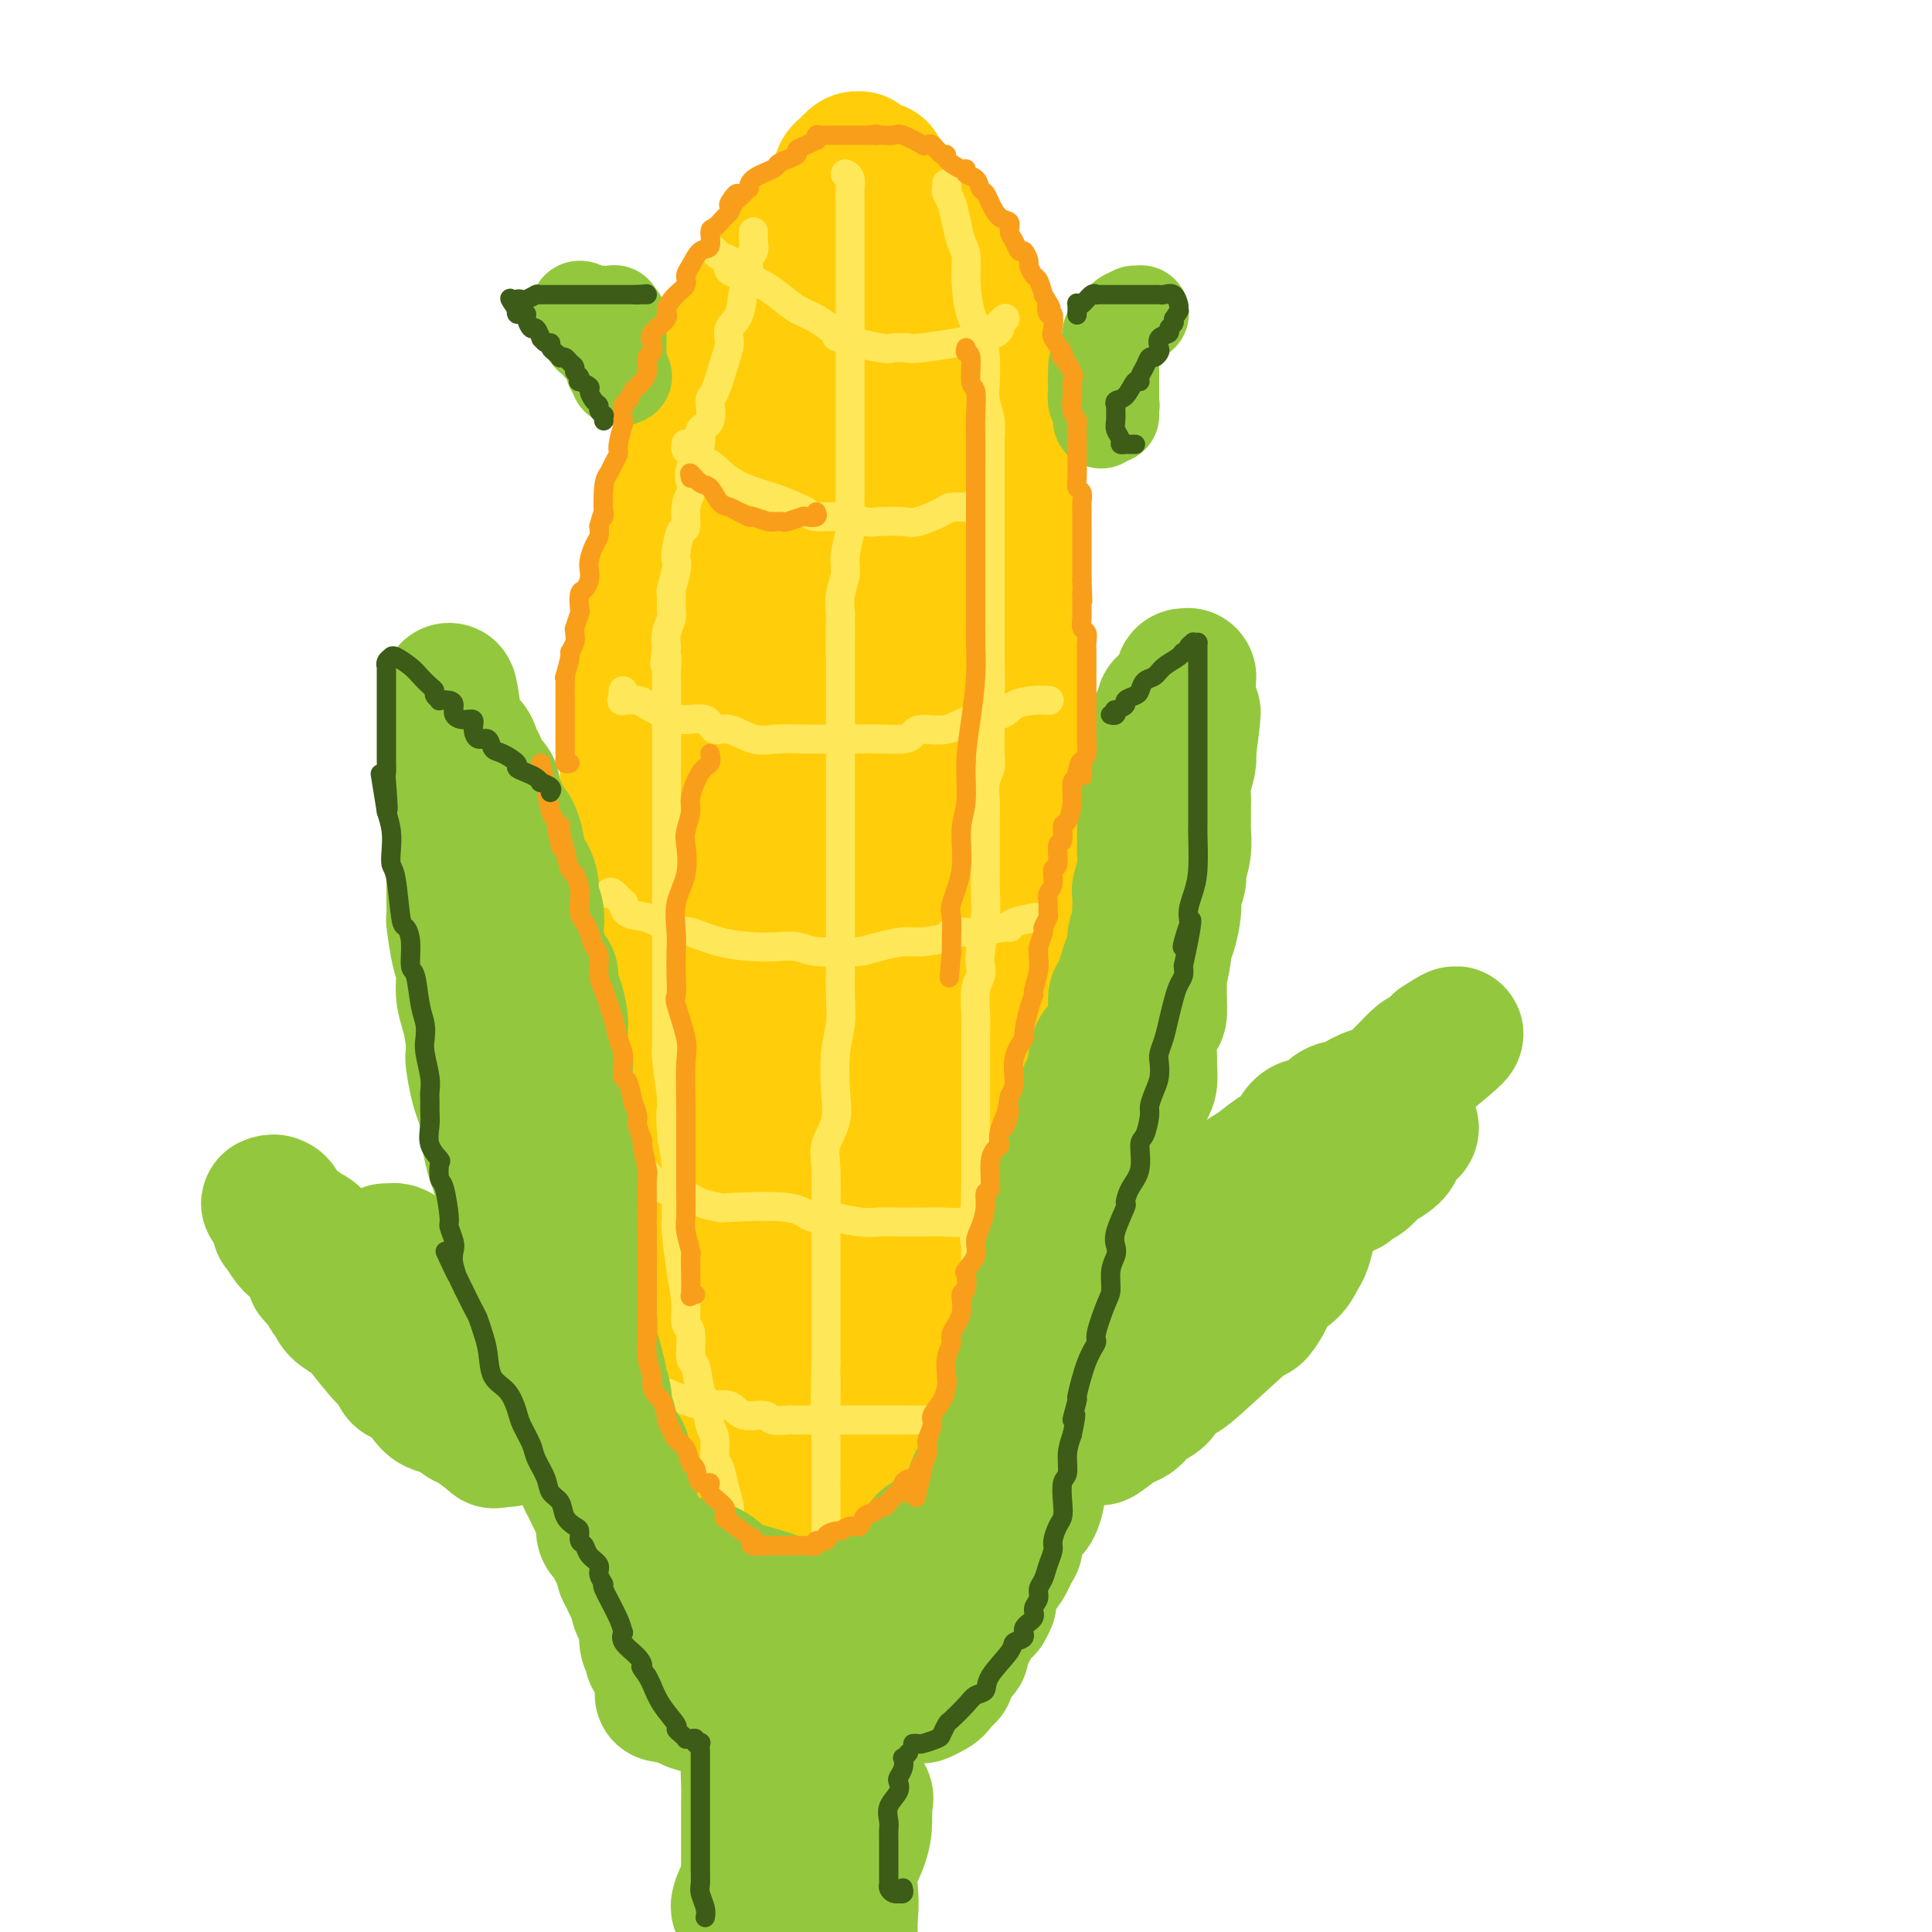<svg viewBox='0 0 400 400' version='1.1' xmlns='http://www.w3.org/2000/svg' xmlns:xlink='http://www.w3.org/1999/xlink'><g fill='none' stroke='#FFCD0A' stroke-width='28' stroke-linecap='round' stroke-linejoin='round'><path d='M160,336c0.091,-0.454 0.183,-0.907 0,-1c-0.183,-0.093 -0.639,0.176 -1,0c-0.361,-0.176 -0.626,-0.797 -1,-1c-0.374,-0.203 -0.858,0.010 -1,0c-0.142,-0.010 0.060,-0.245 0,-1c-0.060,-0.755 -0.380,-2.032 -1,-3c-0.620,-0.968 -1.541,-1.628 -2,-2c-0.459,-0.372 -0.455,-0.457 -1,-1c-0.545,-0.543 -1.639,-1.545 -2,-2c-0.361,-0.455 0.009,-0.363 0,-1c-0.009,-0.637 -0.398,-2.001 -1,-3c-0.602,-0.999 -1.417,-1.632 -2,-2c-0.583,-0.368 -0.935,-0.472 -1,-1c-0.065,-0.528 0.155,-1.479 0,-2c-0.155,-0.521 -0.687,-0.611 -1,-1c-0.313,-0.389 -0.409,-1.077 -1,-2c-0.591,-0.923 -1.678,-2.080 -2,-3c-0.322,-0.920 0.121,-1.602 0,-2c-0.121,-0.398 -0.806,-0.514 -1,-1c-0.194,-0.486 0.102,-1.344 0,-2c-0.102,-0.656 -0.601,-1.111 -1,-2c-0.399,-0.889 -0.698,-2.213 -1,-3c-0.302,-0.787 -0.607,-1.036 -1,-2c-0.393,-0.964 -0.875,-2.644 -1,-4c-0.125,-1.356 0.107,-2.387 0,-3c-0.107,-0.613 -0.554,-0.806 -1,-1'/><path d='M137,290c-1.089,-4.020 -0.813,-4.068 -1,-5c-0.187,-0.932 -0.838,-2.746 -1,-4c-0.162,-1.254 0.163,-1.946 0,-3c-0.163,-1.054 -0.814,-2.468 -1,-4c-0.186,-1.532 0.095,-3.180 0,-4c-0.095,-0.820 -0.565,-0.813 -1,-2c-0.435,-1.187 -0.835,-3.570 -1,-5c-0.165,-1.430 -0.096,-1.907 0,-3c0.096,-1.093 0.218,-2.800 0,-4c-0.218,-1.200 -0.776,-1.892 -1,-3c-0.224,-1.108 -0.112,-2.632 0,-3c0.112,-0.368 0.226,0.421 0,-1c-0.226,-1.421 -0.793,-5.053 -1,-7c-0.207,-1.947 -0.056,-2.209 0,-3c0.056,-0.791 0.015,-2.111 0,-3c-0.015,-0.889 -0.004,-1.346 0,-2c0.004,-0.654 0.001,-1.503 0,-3c-0.001,-1.497 -0.000,-3.642 0,-5c0.000,-1.358 0.000,-1.930 0,-3c-0.000,-1.070 -0.000,-2.639 0,-4c0.000,-1.361 0.000,-2.513 0,-4c-0.000,-1.487 -0.000,-3.310 0,-5c0.000,-1.690 0.000,-3.246 0,-5c-0.000,-1.754 -0.000,-3.705 0,-5c0.000,-1.295 0.000,-1.935 0,-3c-0.000,-1.065 -0.000,-2.555 0,-5c0.000,-2.445 0.000,-5.846 0,-8c-0.000,-2.154 -0.000,-3.062 0,-4c0.000,-0.938 0.000,-1.906 0,-3c-0.000,-1.094 -0.000,-2.312 0,-4c0.000,-1.688 0.000,-3.844 0,-6'/><path d='M130,167c-0.065,-12.303 -0.227,-5.559 0,-4c0.227,1.559 0.845,-2.065 1,-4c0.155,-1.935 -0.152,-2.181 0,-3c0.152,-0.819 0.763,-2.211 1,-4c0.237,-1.789 0.101,-3.974 0,-5c-0.101,-1.026 -0.168,-0.892 0,-2c0.168,-1.108 0.570,-3.456 1,-5c0.430,-1.544 0.889,-2.283 1,-4c0.111,-1.717 -0.124,-4.412 0,-6c0.124,-1.588 0.607,-2.068 1,-3c0.393,-0.932 0.696,-2.317 1,-4c0.304,-1.683 0.610,-3.664 1,-5c0.390,-1.336 0.865,-2.028 1,-4c0.135,-1.972 -0.072,-5.226 0,-7c0.072,-1.774 0.421,-2.069 1,-3c0.579,-0.931 1.387,-2.499 2,-4c0.613,-1.501 1.029,-2.934 1,-4c-0.029,-1.066 -0.503,-1.766 0,-4c0.503,-2.234 1.985,-6.002 3,-8c1.015,-1.998 1.565,-2.225 2,-3c0.435,-0.775 0.756,-2.099 1,-3c0.244,-0.901 0.413,-1.379 1,-3c0.587,-1.621 1.593,-4.384 2,-5c0.407,-0.616 0.216,0.914 1,0c0.784,-0.914 2.542,-4.273 3,-5c0.458,-0.727 -0.383,1.177 0,0c0.383,-1.177 1.989,-5.434 3,-7c1.011,-1.566 1.426,-0.440 2,-1c0.574,-0.560 1.309,-2.805 2,-4c0.691,-1.195 1.340,-1.342 2,-2c0.660,-0.658 1.330,-1.829 2,-3'/><path d='M166,48c2.742,-4.047 2.096,-3.164 2,-3c-0.096,0.164 0.356,-0.390 1,-1c0.644,-0.610 1.479,-1.277 2,-2c0.521,-0.723 0.727,-1.503 1,-2c0.273,-0.497 0.612,-0.712 1,-1c0.388,-0.288 0.826,-0.651 1,-1c0.174,-0.349 0.085,-0.686 0,-1c-0.085,-0.314 -0.167,-0.605 0,-1c0.167,-0.395 0.583,-0.894 1,-1c0.417,-0.106 0.833,0.182 1,0c0.167,-0.182 0.083,-0.833 0,-1c-0.083,-0.167 -0.166,0.150 0,0c0.166,-0.150 0.579,-0.769 1,-1c0.421,-0.231 0.849,-0.076 1,0c0.151,0.076 0.024,0.072 0,0c-0.024,-0.072 0.054,-0.212 0,0c-0.054,0.212 -0.240,0.775 0,1c0.240,0.225 0.905,0.112 1,0c0.095,-0.112 -0.381,-0.223 0,0c0.381,0.223 1.617,0.782 2,1c0.383,0.218 -0.089,0.097 0,0c0.089,-0.097 0.740,-0.171 1,0c0.260,0.171 0.130,0.585 0,1'/><path d='M182,36c1.560,0.957 2.459,2.351 3,3c0.541,0.649 0.723,0.555 1,1c0.277,0.445 0.648,1.429 1,2c0.352,0.571 0.687,0.730 1,1c0.313,0.270 0.606,0.651 1,1c0.394,0.349 0.888,0.665 1,1c0.112,0.335 -0.159,0.689 0,1c0.159,0.311 0.750,0.581 1,1c0.250,0.419 0.161,0.989 0,1c-0.161,0.011 -0.394,-0.537 0,0c0.394,0.537 1.414,2.160 2,3c0.586,0.840 0.739,0.897 1,1c0.261,0.103 0.629,0.250 1,1c0.371,0.750 0.744,2.102 1,3c0.256,0.898 0.393,1.343 1,2c0.607,0.657 1.682,1.525 2,2c0.318,0.475 -0.122,0.555 0,1c0.122,0.445 0.807,1.254 1,2c0.193,0.746 -0.107,1.430 0,2c0.107,0.570 0.621,1.026 1,2c0.379,0.974 0.622,2.467 1,3c0.378,0.533 0.890,0.105 1,0c0.110,-0.105 -0.181,0.112 0,1c0.181,0.888 0.833,2.446 1,3c0.167,0.554 -0.151,0.103 0,0c0.151,-0.103 0.773,0.143 1,1c0.227,0.857 0.061,2.326 0,3c-0.061,0.674 -0.016,0.552 0,1c0.016,0.448 0.004,1.467 0,2c-0.004,0.533 -0.001,0.581 0,1c0.001,0.419 0.001,1.210 0,2'/><path d='M205,84c1.111,4.193 0.890,2.676 1,3c0.110,0.324 0.551,2.488 1,4c0.449,1.512 0.905,2.373 1,3c0.095,0.627 -0.172,1.020 0,2c0.172,0.980 0.782,2.546 1,4c0.218,1.454 0.044,2.797 0,4c-0.044,1.203 0.041,2.266 0,3c-0.041,0.734 -0.207,1.140 0,2c0.207,0.860 0.787,2.173 1,3c0.213,0.827 0.060,1.167 0,2c-0.060,0.833 -0.026,2.159 0,3c0.026,0.841 0.045,1.197 0,2c-0.045,0.803 -0.156,2.053 0,3c0.156,0.947 0.577,1.591 1,3c0.423,1.409 0.849,3.582 1,5c0.151,1.418 0.026,2.080 0,3c-0.026,0.920 0.046,2.098 0,3c-0.046,0.902 -0.208,1.528 0,3c0.208,1.472 0.788,3.788 1,6c0.212,2.212 0.057,4.318 0,6c-0.057,1.682 -0.015,2.940 0,4c0.015,1.060 0.004,1.920 0,3c-0.004,1.080 -0.001,2.378 0,4c0.001,1.622 0.000,3.568 0,5c-0.000,1.432 -0.000,2.352 0,4c0.000,1.648 0.000,4.025 0,6c-0.000,1.975 -0.000,3.549 0,5c0.000,1.451 0.000,2.781 0,5c-0.000,2.219 -0.000,5.328 0,7c0.000,1.672 0.000,1.906 0,3c-0.000,1.094 -0.000,3.047 0,5'/><path d='M213,202c0.159,11.506 0.056,4.272 0,3c-0.056,-1.272 -0.066,3.418 0,6c0.066,2.582 0.207,3.058 0,4c-0.207,0.942 -0.763,2.352 -1,4c-0.237,1.648 -0.155,3.535 0,5c0.155,1.465 0.383,2.510 0,4c-0.383,1.490 -1.377,3.427 -2,5c-0.623,1.573 -0.874,2.782 -1,4c-0.126,1.218 -0.128,2.443 0,4c0.128,1.557 0.386,3.445 0,5c-0.386,1.555 -1.416,2.777 -2,4c-0.584,1.223 -0.724,2.449 -1,4c-0.276,1.551 -0.690,3.429 -1,5c-0.310,1.571 -0.517,2.836 -1,4c-0.483,1.164 -1.243,2.225 -2,4c-0.757,1.775 -1.511,4.262 -2,6c-0.489,1.738 -0.712,2.728 -1,4c-0.288,1.272 -0.639,2.827 -1,4c-0.361,1.173 -0.732,1.964 -1,3c-0.268,1.036 -0.435,2.317 -1,4c-0.565,1.683 -1.530,3.766 -2,5c-0.470,1.234 -0.444,1.617 -1,3c-0.556,1.383 -1.692,3.767 -2,5c-0.308,1.233 0.213,1.315 0,3c-0.213,1.685 -1.161,4.971 -2,7c-0.839,2.029 -1.569,2.799 -2,4c-0.431,1.201 -0.563,2.833 -1,4c-0.437,1.167 -1.179,1.870 -2,3c-0.821,1.130 -1.721,2.689 -2,4c-0.279,1.311 0.063,2.375 0,3c-0.063,0.625 -0.532,0.813 -1,1'/><path d='M181,330c-4.757,13.874 -2.651,6.558 -2,4c0.651,-2.558 -0.155,-0.360 -1,1c-0.845,1.360 -1.729,1.881 -2,2c-0.271,0.119 0.071,-0.164 0,0c-0.071,0.164 -0.557,0.775 -1,1c-0.443,0.225 -0.844,0.065 -1,0c-0.156,-0.065 -0.066,-0.034 0,0c0.066,0.034 0.109,0.071 0,0c-0.109,-0.071 -0.369,-0.252 -1,-1c-0.631,-0.748 -1.633,-2.065 -2,-3c-0.367,-0.935 -0.098,-1.490 0,-2c0.098,-0.510 0.026,-0.975 0,-2c-0.026,-1.025 -0.007,-2.611 0,-4c0.007,-1.389 0.002,-2.581 0,-4c-0.002,-1.419 -0.000,-3.064 0,-5c0.000,-1.936 0.000,-4.163 0,-5c-0.000,-0.837 0.000,-0.284 0,-2c-0.000,-1.716 -0.001,-5.701 0,-8c0.001,-2.299 0.004,-2.910 0,-4c-0.004,-1.090 -0.015,-2.658 0,-4c0.015,-1.342 0.057,-2.459 0,-4c-0.057,-1.541 -0.211,-3.507 0,-5c0.211,-1.493 0.789,-2.512 1,-4c0.211,-1.488 0.057,-3.446 0,-5c-0.057,-1.554 -0.015,-2.705 0,-4c0.015,-1.295 0.004,-2.733 0,-5c-0.004,-2.267 -0.001,-5.362 0,-8c0.001,-2.638 0.001,-4.819 0,-7'/><path d='M172,252c0.155,-13.209 0.044,-5.230 0,-3c-0.044,2.230 -0.021,-1.287 0,-5c0.021,-3.713 0.041,-7.622 0,-10c-0.041,-2.378 -0.144,-3.224 0,-5c0.144,-1.776 0.536,-4.480 1,-8c0.464,-3.520 1.000,-7.855 1,-10c0.000,-2.145 -0.536,-2.098 0,-5c0.536,-2.902 2.144,-8.752 3,-13c0.856,-4.248 0.962,-6.896 1,-8c0.038,-1.104 0.010,-0.666 0,-3c-0.010,-2.334 -0.003,-7.442 0,-12c0.003,-4.558 0.002,-8.568 0,-12c-0.002,-3.432 -0.004,-6.286 0,-9c0.004,-2.714 0.015,-5.289 0,-8c-0.015,-2.711 -0.057,-5.557 0,-8c0.057,-2.443 0.211,-4.482 0,-6c-0.211,-1.518 -0.789,-2.514 -1,-4c-0.211,-1.486 -0.057,-3.462 0,-5c0.057,-1.538 0.015,-2.636 0,-4c-0.015,-1.364 -0.004,-2.992 0,-4c0.004,-1.008 0.001,-1.396 0,-3c-0.001,-1.604 -0.000,-4.426 0,-6c0.000,-1.574 0.000,-1.902 0,-3c-0.000,-1.098 0.000,-2.967 0,-4c-0.000,-1.033 -0.000,-1.232 0,-3c0.000,-1.768 0.001,-5.107 0,-7c-0.001,-1.893 -0.003,-2.342 0,-3c0.003,-0.658 0.011,-1.527 0,-2c-0.011,-0.473 -0.041,-0.550 0,-1c0.041,-0.450 0.155,-1.271 0,-2c-0.155,-0.729 -0.577,-1.364 -1,-2'/><path d='M176,74c-0.310,-17.406 -0.086,-5.421 0,-1c0.086,4.421 0.032,1.277 0,0c-0.032,-1.277 -0.043,-0.688 0,-1c0.043,-0.312 0.141,-1.524 0,-2c-0.141,-0.476 -0.522,-0.216 -1,0c-0.478,0.216 -1.054,0.386 -1,1c0.054,0.614 0.737,1.670 0,3c-0.737,1.330 -2.893,2.934 -4,5c-1.107,2.066 -1.163,4.593 -2,8c-0.837,3.407 -2.453,7.693 -3,10c-0.547,2.307 -0.025,2.634 0,4c0.025,1.366 -0.446,3.772 -1,6c-0.554,2.228 -1.191,4.279 -2,7c-0.809,2.721 -1.790,6.112 -2,9c-0.210,2.888 0.350,5.272 0,8c-0.350,2.728 -1.609,5.801 -2,7c-0.391,1.199 0.088,0.525 0,3c-0.088,2.475 -0.741,8.099 -1,12c-0.259,3.901 -0.122,6.080 0,8c0.122,1.920 0.229,3.580 0,6c-0.229,2.420 -0.794,5.600 -1,8c-0.206,2.400 -0.055,4.020 0,7c0.055,2.980 0.012,7.320 0,11c-0.012,3.680 0.005,6.699 0,9c-0.005,2.301 -0.032,3.885 0,6c0.032,2.115 0.124,4.762 0,7c-0.124,2.238 -0.464,4.068 -1,8c-0.536,3.932 -1.268,9.966 -2,16'/><path d='M153,239c-1.040,19.303 -0.139,9.561 0,7c0.139,-2.561 -0.485,2.060 -1,5c-0.515,2.940 -0.923,4.198 -1,6c-0.077,1.802 0.175,4.146 0,6c-0.175,1.854 -0.779,3.218 -1,4c-0.221,0.782 -0.059,0.982 0,2c0.059,1.018 0.016,2.852 0,4c-0.016,1.148 -0.004,1.608 0,3c0.004,1.392 0.000,3.715 0,5c-0.000,1.285 0.004,1.530 0,3c-0.004,1.470 -0.015,4.163 0,5c0.015,0.837 0.056,-0.182 0,1c-0.056,1.182 -0.208,4.566 0,6c0.208,1.434 0.778,0.919 1,1c0.222,0.081 0.098,0.758 0,1c-0.098,0.242 -0.170,0.050 0,0c0.170,-0.050 0.581,0.042 1,0c0.419,-0.042 0.846,-0.216 1,0c0.154,0.216 0.037,0.824 0,1c-0.037,0.176 0.008,-0.078 0,0c-0.008,0.078 -0.067,0.488 1,0c1.067,-0.488 3.262,-1.875 5,-3c1.738,-1.125 3.019,-1.987 4,-3c0.981,-1.013 1.663,-2.176 2,-3c0.337,-0.824 0.328,-1.311 1,-2c0.672,-0.689 2.025,-1.582 3,-3c0.975,-1.418 1.574,-3.361 2,-5c0.426,-1.639 0.681,-2.976 1,-4c0.319,-1.024 0.701,-1.737 1,-3c0.299,-1.263 0.514,-3.075 1,-5c0.486,-1.925 1.243,-3.962 2,-6'/><path d='M176,262c1.652,-4.606 2.282,-4.620 3,-6c0.718,-1.380 1.524,-4.126 2,-6c0.476,-1.874 0.622,-2.878 1,-4c0.378,-1.122 0.989,-2.364 2,-5c1.011,-2.636 2.421,-6.667 3,-9c0.579,-2.333 0.327,-2.968 1,-5c0.673,-2.032 2.271,-5.461 3,-8c0.729,-2.539 0.588,-4.187 1,-8c0.412,-3.813 1.378,-9.790 2,-13c0.622,-3.210 0.899,-3.652 1,-5c0.101,-1.348 0.027,-3.604 0,-6c-0.027,-2.396 -0.006,-4.934 0,-7c0.006,-2.066 -0.003,-3.660 0,-7c0.003,-3.340 0.017,-8.426 0,-12c-0.017,-3.574 -0.065,-5.637 0,-8c0.065,-2.363 0.242,-5.027 0,-7c-0.242,-1.973 -0.902,-3.257 -1,-6c-0.098,-2.743 0.366,-6.947 0,-9c-0.366,-2.053 -1.562,-1.956 -2,-3c-0.438,-1.044 -0.117,-3.229 0,-5c0.117,-1.771 0.031,-3.127 0,-4c-0.031,-0.873 -0.008,-1.262 0,-3c0.008,-1.738 0.002,-4.825 0,-7c-0.002,-2.175 -0.001,-3.436 0,-4c0.001,-0.564 0.000,-0.430 0,-1c-0.000,-0.570 -0.000,-1.845 0,-3c0.000,-1.155 0.000,-2.191 0,-3c-0.000,-0.809 -0.000,-1.392 0,-2c0.000,-0.608 0.000,-1.241 0,-2c-0.000,-0.759 -0.000,-1.646 0,-2c0.000,-0.354 0.000,-0.177 0,0'/><path d='M192,92c-0.687,-15.798 -0.906,-4.792 -1,-1c-0.094,3.792 -0.064,0.371 0,-1c0.064,-1.371 0.161,-0.693 0,-1c-0.161,-0.307 -0.579,-1.598 -1,-2c-0.421,-0.402 -0.844,0.084 -1,0c-0.156,-0.084 -0.045,-0.738 0,-1c0.045,-0.262 0.022,-0.131 0,0'/></g>
<g fill='none' stroke='#FEE859' stroke-width='6' stroke-linecap='round' stroke-linejoin='round'><path d='M175,36c0.423,0.237 0.845,0.473 1,1c0.155,0.527 0.041,1.344 0,2c-0.041,0.656 -0.011,1.150 0,2c0.011,0.850 0.003,2.054 0,3c-0.003,0.946 -0.001,1.633 0,3c0.001,1.367 0.000,3.412 0,5c-0.000,1.588 -0.000,2.718 0,4c0.000,1.282 0.000,2.715 0,4c-0.000,1.285 -0.000,2.420 0,3c0.000,0.580 0.000,0.604 0,2c-0.000,1.396 -0.000,4.162 0,6c0.000,1.838 0.000,2.747 0,3c-0.000,0.253 -0.000,-0.149 0,1c0.000,1.149 0.000,3.848 0,6c-0.000,2.152 -0.000,3.758 0,5c0.000,1.242 0.000,2.120 0,3c-0.000,0.880 -0.000,1.762 0,3c0.000,1.238 0.001,2.833 0,4c-0.001,1.167 -0.004,1.908 0,3c0.004,1.092 0.016,2.535 0,4c-0.016,1.465 -0.061,2.951 0,4c0.061,1.049 0.226,1.662 0,3c-0.226,1.338 -0.844,3.400 -1,5c-0.156,1.600 0.150,2.739 0,4c-0.150,1.261 -0.757,2.646 -1,4c-0.243,1.354 -0.121,2.677 0,4'/><path d='M174,127c-0.155,14.529 -0.041,5.352 0,3c0.041,-2.352 0.011,2.121 0,5c-0.011,2.879 -0.003,4.165 0,5c0.003,0.835 0.001,1.220 0,2c-0.001,0.780 -0.000,1.954 0,3c0.000,1.046 0.000,1.964 0,3c-0.000,1.036 -0.000,2.190 0,4c0.000,1.810 0.000,4.275 0,6c-0.000,1.725 -0.000,2.709 0,3c0.000,0.291 -0.000,-0.110 0,1c0.000,1.110 0.000,3.732 0,6c-0.000,2.268 -0.000,4.182 0,6c0.000,1.818 0.000,3.541 0,5c-0.000,1.459 -0.000,2.654 0,4c0.000,1.346 0.001,2.845 0,5c-0.001,2.155 -0.004,4.968 0,7c0.004,2.032 0.015,3.284 0,5c-0.015,1.716 -0.054,3.896 0,6c0.054,2.104 0.203,4.131 0,6c-0.203,1.869 -0.758,3.580 -1,6c-0.242,2.420 -0.170,5.550 0,8c0.170,2.450 0.438,4.220 0,6c-0.438,1.780 -1.581,3.570 -2,5c-0.419,1.430 -0.112,2.500 0,5c0.112,2.500 0.030,6.430 0,9c-0.030,2.570 -0.008,3.779 0,5c0.008,1.221 0.002,2.454 0,4c-0.002,1.546 -0.001,3.404 0,5c0.001,1.596 0.000,2.930 0,5c-0.000,2.070 -0.000,4.877 0,7c0.000,2.123 0.000,3.561 0,5'/><path d='M171,282c-0.464,24.877 -0.124,9.569 0,5c0.124,-4.569 0.033,1.601 0,5c-0.033,3.399 -0.009,4.028 0,5c0.009,0.972 0.002,2.287 0,3c-0.002,0.713 -0.001,0.822 0,2c0.001,1.178 0.000,3.424 0,4c-0.000,0.576 -0.000,-0.519 0,1c0.000,1.519 0.000,5.651 0,7c-0.000,1.349 -0.000,-0.085 0,0c0.000,0.085 0.000,1.690 0,3c-0.000,1.310 -0.000,2.325 0,3c0.000,0.675 0.000,1.009 0,2c-0.000,0.991 -0.000,2.637 0,4c0.000,1.363 0.000,2.442 0,3c-0.000,0.558 -0.000,0.596 0,1c0.000,0.404 0.000,1.173 0,2c-0.000,0.827 -0.000,1.712 0,2c0.000,0.288 0.000,-0.021 0,0c-0.000,0.021 -0.000,0.372 0,1c0.000,0.628 0.000,1.531 0,2c-0.000,0.469 -0.000,0.503 0,1c0.000,0.497 0.000,1.457 0,2c-0.000,0.543 -0.000,0.668 0,1c0.000,0.332 0.000,0.871 0,1c0.000,0.129 0.000,-0.151 0,0c0.000,0.151 0.000,0.733 0,1c0.000,0.267 0.000,0.219 0,0c0.000,-0.219 0.000,-0.610 0,-1'/><path d='M171,342c0.000,8.679 0.000,0.375 0,-4c-0.000,-4.375 0.000,-4.821 0,-5c0.000,-0.179 0.000,-0.089 0,0'/><path d='M148,52c-0.044,-0.096 -0.088,-0.192 0,0c0.088,0.192 0.309,0.673 1,1c0.691,0.327 1.854,0.500 2,1c0.146,0.500 -0.724,1.326 0,2c0.724,0.674 3.044,1.197 5,2c1.956,0.803 3.550,1.888 5,3c1.450,1.112 2.756,2.253 4,3c1.244,0.747 2.426,1.100 4,2c1.574,0.900 3.538,2.346 4,3c0.462,0.654 -0.580,0.514 1,1c1.580,0.486 5.782,1.596 8,2c2.218,0.404 2.452,0.102 3,0c0.548,-0.102 1.410,-0.003 2,0c0.590,0.003 0.907,-0.089 1,0c0.093,0.089 -0.038,0.361 3,0c3.038,-0.361 9.244,-1.353 12,-2c2.756,-0.647 2.063,-0.948 2,-1c-0.063,-0.052 0.505,0.143 1,0c0.495,-0.143 0.916,-0.626 1,-1c0.084,-0.374 -0.170,-0.639 0,-1c0.170,-0.361 0.763,-0.817 1,-1c0.237,-0.183 0.119,-0.091 0,0'/><path d='M142,92c-0.004,0.027 -0.009,0.054 0,0c0.009,-0.054 0.031,-0.190 0,0c-0.031,0.190 -0.116,0.704 0,1c0.116,0.296 0.431,0.372 1,1c0.569,0.628 1.391,1.807 2,2c0.609,0.193 1.003,-0.601 2,0c0.997,0.601 2.597,2.596 5,4c2.403,1.404 5.611,2.218 8,3c2.389,0.782 3.960,1.534 5,2c1.040,0.466 1.550,0.647 2,1c0.450,0.353 0.842,0.879 2,1c1.158,0.121 3.084,-0.162 5,0c1.916,0.162 3.823,0.769 5,1c1.177,0.231 1.622,0.086 3,0c1.378,-0.086 3.687,-0.114 5,0c1.313,0.114 1.629,0.370 3,0c1.371,-0.370 3.796,-1.366 5,-2c1.204,-0.634 1.188,-0.906 2,-1c0.812,-0.094 2.452,-0.011 3,0c0.548,0.011 0.002,-0.048 0,0c-0.002,0.048 0.538,0.205 1,0c0.462,-0.205 0.846,-0.773 1,-1c0.154,-0.227 0.077,-0.114 0,0'/><path d='M129,143c-0.022,0.311 -0.044,0.621 0,1c0.044,0.379 0.153,0.826 0,1c-0.153,0.174 -0.569,0.075 0,0c0.569,-0.075 2.124,-0.127 3,0c0.876,0.127 1.074,0.435 2,1c0.926,0.565 2.581,1.389 4,2c1.419,0.611 2.602,1.008 4,1c1.398,-0.008 3.012,-0.423 4,0c0.988,0.423 1.352,1.682 2,2c0.648,0.318 1.582,-0.307 3,0c1.418,0.307 3.319,1.546 5,2c1.681,0.454 3.140,0.121 5,0c1.860,-0.121 4.119,-0.032 5,0c0.881,0.032 0.382,0.006 2,0c1.618,-0.006 5.351,0.008 8,0c2.649,-0.008 4.214,-0.039 6,0c1.786,0.039 3.795,0.147 5,0c1.205,-0.147 1.608,-0.549 2,-1c0.392,-0.451 0.775,-0.950 2,-1c1.225,-0.050 3.293,0.351 5,0c1.707,-0.351 3.053,-1.453 5,-2c1.947,-0.547 4.494,-0.539 6,-1c1.506,-0.461 1.971,-1.392 3,-2c1.029,-0.608 2.623,-0.895 4,-1c1.377,-0.105 2.536,-0.030 3,0c0.464,0.030 0.232,0.015 0,0'/><path d='M126,185c0.195,-0.242 0.390,-0.483 1,0c0.610,0.483 1.636,1.691 2,2c0.364,0.309 0.066,-0.281 0,0c-0.066,0.281 0.101,1.432 1,2c0.899,0.568 2.531,0.551 4,1c1.469,0.449 2.776,1.364 4,2c1.224,0.636 2.364,0.994 3,1c0.636,0.006 0.768,-0.339 2,0c1.232,0.339 3.566,1.363 6,2c2.434,0.637 4.970,0.889 7,1c2.030,0.111 3.554,0.083 5,0c1.446,-0.083 2.815,-0.221 4,0c1.185,0.221 2.186,0.801 4,1c1.814,0.199 4.440,0.015 6,0c1.560,-0.015 2.055,0.137 3,0c0.945,-0.137 2.341,-0.562 4,-1c1.659,-0.438 3.580,-0.888 5,-1c1.420,-0.112 2.340,0.115 4,0c1.660,-0.115 4.060,-0.571 5,-1c0.940,-0.429 0.420,-0.832 1,-1c0.580,-0.168 2.260,-0.100 3,0c0.740,0.100 0.539,0.233 2,0c1.461,-0.233 4.584,-0.833 6,-1c1.416,-0.167 1.125,0.099 1,0c-0.125,-0.099 -0.085,-0.563 1,-1c1.085,-0.437 3.215,-0.849 4,-1c0.785,-0.151 0.224,-0.043 0,0c-0.224,0.043 -0.112,0.022 0,0'/><path d='M129,238c0.017,0.476 0.034,0.951 0,1c-0.034,0.049 -0.120,-0.330 0,0c0.120,0.330 0.447,1.369 1,2c0.553,0.631 1.332,0.855 2,1c0.668,0.145 1.225,0.210 2,1c0.775,0.790 1.770,2.303 3,3c1.230,0.697 2.697,0.577 4,1c1.303,0.423 2.444,1.389 4,2c1.556,0.611 3.528,0.868 4,1c0.472,0.132 -0.557,0.139 2,0c2.557,-0.139 8.701,-0.426 12,0c3.299,0.426 3.754,1.564 5,2c1.246,0.436 3.283,0.169 4,0c0.717,-0.169 0.113,-0.241 1,0c0.887,0.241 3.263,0.796 5,1c1.737,0.204 2.834,0.056 4,0c1.166,-0.056 2.402,-0.019 4,0c1.598,0.019 3.559,0.020 5,0c1.441,-0.020 2.361,-0.061 4,0c1.639,0.061 3.996,0.223 5,0c1.004,-0.223 0.655,-0.830 1,-1c0.345,-0.170 1.385,0.098 2,0c0.615,-0.098 0.804,-0.562 1,-1c0.196,-0.438 0.399,-0.849 1,-1c0.601,-0.151 1.600,-0.043 2,0c0.400,0.043 0.200,0.022 0,0'/><path d='M134,286c0.308,0.296 0.616,0.591 1,1c0.384,0.409 0.844,0.931 1,1c0.156,0.069 0.007,-0.313 1,0c0.993,0.313 3.127,1.323 5,2c1.873,0.677 3.484,1.022 5,1c1.516,-0.022 2.938,-0.412 4,0c1.062,0.412 1.763,1.627 3,2c1.237,0.373 3.009,-0.096 4,0c0.991,0.096 1.201,0.758 2,1c0.799,0.242 2.188,0.065 3,0c0.812,-0.065 1.048,-0.017 2,0c0.952,0.017 2.619,0.005 4,0c1.381,-0.005 2.474,-0.001 4,0c1.526,0.001 3.484,0.000 5,0c1.516,-0.000 2.590,-0.000 4,0c1.410,0.000 3.156,0.001 4,0c0.844,-0.001 0.786,-0.003 1,0c0.214,0.003 0.698,0.012 2,0c1.302,-0.012 3.420,-0.045 5,0c1.580,0.045 2.622,0.168 4,0c1.378,-0.168 3.091,-0.627 4,-1c0.909,-0.373 1.014,-0.661 1,-1c-0.014,-0.339 -0.148,-0.730 0,-1c0.148,-0.270 0.578,-0.419 1,-1c0.422,-0.581 0.835,-1.595 1,-2c0.165,-0.405 0.083,-0.203 0,0'/><path d='M156,48c-0.032,0.649 -0.065,1.298 0,2c0.065,0.702 0.226,1.459 0,2c-0.226,0.541 -0.839,0.868 -1,2c-0.161,1.132 0.129,3.069 0,4c-0.129,0.931 -0.678,0.858 -1,2c-0.322,1.142 -0.418,3.501 -1,5c-0.582,1.499 -1.649,2.139 -2,3c-0.351,0.861 0.013,1.943 0,3c-0.013,1.057 -0.404,2.089 -1,4c-0.596,1.911 -1.398,4.701 -2,6c-0.602,1.299 -1.006,1.107 -1,2c0.006,0.893 0.422,2.872 0,4c-0.422,1.128 -1.681,1.404 -2,2c-0.319,0.596 0.303,1.512 0,3c-0.303,1.488 -1.530,3.548 -2,5c-0.470,1.452 -0.181,2.294 0,3c0.181,0.706 0.255,1.274 0,2c-0.255,0.726 -0.839,1.609 -1,3c-0.161,1.391 0.102,3.290 0,4c-0.102,0.710 -0.567,0.229 -1,1c-0.433,0.771 -0.834,2.792 -1,4c-0.166,1.208 -0.097,1.601 0,2c0.097,0.399 0.223,0.802 0,2c-0.223,1.198 -0.796,3.192 -1,4c-0.204,0.808 -0.041,0.432 0,1c0.041,0.568 -0.041,2.080 0,3c0.041,0.920 0.203,1.248 0,2c-0.203,0.752 -0.772,1.929 -1,3c-0.228,1.071 -0.114,2.035 0,3'/><path d='M138,134c-0.774,6.016 -0.207,2.555 0,2c0.207,-0.555 0.056,1.795 0,3c-0.056,1.205 -0.015,1.265 0,2c0.015,0.735 0.004,2.147 0,3c-0.004,0.853 -0.001,1.148 0,2c0.001,0.852 0.000,2.260 0,3c-0.000,0.740 -0.000,0.811 0,2c0.000,1.189 0.000,3.496 0,5c-0.000,1.504 -0.000,2.205 0,3c0.000,0.795 0.000,1.683 0,2c-0.000,0.317 -0.000,0.061 0,1c0.000,0.939 0.000,3.072 0,5c-0.000,1.928 -0.000,3.651 0,5c0.000,1.349 0.000,2.325 0,3c-0.000,0.675 -0.000,1.048 0,2c0.000,0.952 -0.000,2.482 0,4c0.000,1.518 0.000,3.025 0,4c-0.000,0.975 -0.000,1.420 0,2c0.000,0.580 0.000,1.295 0,2c-0.000,0.705 -0.000,1.400 0,2c0.000,0.600 0.000,1.103 0,2c-0.000,0.897 -0.000,2.187 0,3c0.000,0.813 0.000,1.150 0,2c-0.000,0.850 -0.000,2.212 0,3c0.000,0.788 0.000,1.003 0,2c-0.000,0.997 -0.001,2.776 0,4c0.001,1.224 0.003,1.891 0,3c-0.003,1.109 -0.011,2.658 0,4c0.011,1.342 0.041,2.477 0,3c-0.041,0.523 -0.155,0.435 0,2c0.155,1.565 0.577,4.782 1,8'/><path d='M139,227c0.171,15.204 0.098,6.715 0,4c-0.098,-2.715 -0.222,0.344 0,3c0.222,2.656 0.791,4.909 1,7c0.209,2.091 0.059,4.020 0,5c-0.059,0.980 -0.026,1.010 0,2c0.026,0.990 0.044,2.941 0,4c-0.044,1.059 -0.151,1.225 0,3c0.151,1.775 0.562,5.159 1,8c0.438,2.841 0.905,5.138 1,7c0.095,1.862 -0.182,3.287 0,4c0.182,0.713 0.822,0.712 1,2c0.178,1.288 -0.107,3.865 0,5c0.107,1.135 0.607,0.830 1,2c0.393,1.170 0.679,3.816 1,5c0.321,1.184 0.678,0.906 1,2c0.322,1.094 0.611,3.559 1,5c0.389,1.441 0.879,1.858 1,3c0.121,1.142 -0.125,3.009 0,4c0.125,0.991 0.622,1.108 1,2c0.378,0.892 0.637,2.561 1,4c0.363,1.439 0.828,2.647 1,4c0.172,1.353 0.049,2.851 0,4c-0.049,1.149 -0.023,1.951 0,3c0.023,1.049 0.045,2.347 0,3c-0.045,0.653 -0.156,0.661 0,3c0.156,2.339 0.578,7.008 1,9c0.422,1.992 0.845,1.307 1,1c0.155,-0.307 0.042,-0.237 0,0c-0.042,0.237 -0.012,0.639 0,1c0.012,0.361 0.006,0.680 0,1'/><path d='M153,337c1.641,9.700 0.244,2.449 0,0c-0.244,-2.449 0.667,-0.095 1,1c0.333,1.095 0.089,0.933 0,1c-0.089,0.067 -0.024,0.364 0,1c0.024,0.636 0.007,1.610 0,2c-0.007,0.390 -0.003,0.195 0,0'/><path d='M196,38c0.024,0.345 0.048,0.690 0,1c-0.048,0.310 -0.167,0.585 0,1c0.167,0.415 0.618,0.971 1,2c0.382,1.029 0.693,2.530 1,4c0.307,1.470 0.611,2.909 1,4c0.389,1.091 0.864,1.834 1,3c0.136,1.166 -0.069,2.755 0,5c0.069,2.245 0.410,5.146 1,7c0.590,1.854 1.430,2.662 2,4c0.570,1.338 0.871,3.207 1,5c0.129,1.793 0.087,3.511 0,5c-0.087,1.489 -0.220,2.750 0,4c0.220,1.250 0.791,2.490 1,4c0.209,1.510 0.056,3.289 0,4c-0.056,0.711 -0.015,0.355 0,1c0.015,0.645 0.004,2.293 0,4c-0.004,1.707 -0.001,3.475 0,5c0.001,1.525 0.000,2.809 0,4c-0.000,1.191 -0.000,2.290 0,3c0.000,0.710 0.000,1.033 0,2c-0.000,0.967 -0.000,2.580 0,4c0.000,1.420 0.000,2.647 0,4c-0.000,1.353 -0.000,2.832 0,4c0.000,1.168 0.000,2.026 0,3c-0.000,0.974 -0.000,2.065 0,3c0.000,0.935 0.000,1.713 0,3c-0.000,1.287 -0.000,3.082 0,4c0.000,0.918 0.000,0.959 0,1'/><path d='M205,136c0.155,10.341 0.041,5.194 0,4c-0.041,-1.194 -0.011,1.564 0,3c0.011,1.436 0.003,1.550 0,2c-0.003,0.450 0.000,1.236 0,2c-0.000,0.764 -0.004,1.505 0,2c0.004,0.495 0.015,0.744 0,2c-0.015,1.256 -0.057,3.519 0,5c0.057,1.481 0.211,2.179 0,3c-0.211,0.821 -0.789,1.763 -1,3c-0.211,1.237 -0.057,2.767 0,4c0.057,1.233 0.015,2.169 0,3c-0.015,0.831 -0.003,1.556 0,3c0.003,1.444 -0.003,3.608 0,5c0.003,1.392 0.015,2.011 0,3c-0.015,0.989 -0.055,2.348 0,4c0.055,1.652 0.207,3.598 0,6c-0.207,2.402 -0.773,5.259 -1,7c-0.227,1.741 -0.113,2.367 0,3c0.113,0.633 0.226,1.275 0,2c-0.226,0.725 -0.793,1.534 -1,3c-0.207,1.466 -0.056,3.590 0,5c0.056,1.410 0.015,2.107 0,3c-0.015,0.893 -0.004,1.984 0,3c0.004,1.016 0.001,1.957 0,3c-0.001,1.043 -0.000,2.186 0,4c0.000,1.814 0.000,4.297 0,6c-0.000,1.703 -0.000,2.625 0,4c0.000,1.375 0.000,3.204 0,4c-0.000,0.796 -0.000,0.561 0,2c0.000,1.439 0.000,4.554 0,6c-0.000,1.446 -0.000,1.223 0,1'/><path d='M202,246c-0.464,18.130 -0.124,8.456 0,6c0.124,-2.456 0.033,2.306 0,5c-0.033,2.694 -0.009,3.322 0,5c0.009,1.678 0.002,4.408 0,6c-0.002,1.592 -0.001,2.046 0,3c0.001,0.954 0.001,2.408 0,4c-0.001,1.592 -0.004,3.323 0,5c0.004,1.677 0.016,3.300 0,5c-0.016,1.700 -0.061,3.477 0,4c0.061,0.523 0.226,-0.207 0,1c-0.226,1.207 -0.845,4.353 -1,6c-0.155,1.647 0.154,1.797 0,3c-0.154,1.203 -0.772,3.461 -1,5c-0.228,1.539 -0.065,2.361 0,3c0.065,0.639 0.031,1.097 0,2c-0.031,0.903 -0.060,2.251 0,3c0.060,0.749 0.210,0.897 0,2c-0.210,1.103 -0.778,3.160 -1,4c-0.222,0.840 -0.098,0.463 0,1c0.098,0.537 0.170,1.988 0,3c-0.170,1.012 -0.581,1.584 -1,2c-0.419,0.416 -0.845,0.675 -1,1c-0.155,0.325 -0.041,0.714 0,1c0.041,0.286 0.007,0.468 0,1c-0.007,0.532 0.012,1.414 0,2c-0.012,0.586 -0.056,0.877 0,1c0.056,0.123 0.211,0.077 0,0c-0.211,-0.077 -0.789,-0.186 -1,0c-0.211,0.186 -0.057,0.665 0,1c0.057,0.335 0.016,0.524 0,1c-0.016,0.476 -0.008,1.238 0,2'/><path d='M196,334c-0.946,6.898 -0.310,1.642 0,0c0.310,-1.642 0.293,0.329 0,1c-0.293,0.671 -0.863,0.041 -1,0c-0.137,-0.041 0.159,0.508 0,1c-0.159,0.492 -0.774,0.926 -1,1c-0.226,0.074 -0.064,-0.212 0,0c0.064,0.212 0.031,0.921 0,1c-0.031,0.079 -0.060,-0.474 0,0c0.060,0.474 0.208,1.974 0,2c-0.208,0.026 -0.774,-1.421 -1,-2c-0.226,-0.579 -0.113,-0.289 0,0'/></g>
<g fill='none' stroke='#93C83E' stroke-width='28' stroke-linecap='round' stroke-linejoin='round'><path d='M151,354c-0.146,0.400 -0.292,0.801 0,1c0.292,0.199 1.023,0.197 2,0c0.977,-0.197 2.201,-0.589 3,-1c0.799,-0.411 1.173,-0.842 2,-1c0.827,-0.158 2.106,-0.043 3,0c0.894,0.043 1.404,0.012 2,0c0.596,-0.012 1.279,-0.007 2,0c0.721,0.007 1.479,0.017 2,0c0.521,-0.017 0.804,-0.061 1,0c0.196,0.061 0.304,0.227 1,0c0.696,-0.227 1.979,-0.845 3,-1c1.021,-0.155 1.781,0.155 2,0c0.219,-0.155 -0.103,-0.774 0,-1c0.103,-0.226 0.630,-0.061 1,0c0.370,0.061 0.583,0.016 1,0c0.417,-0.016 1.040,-0.004 2,0c0.960,0.004 2.259,0.001 3,0c0.741,-0.001 0.926,-0.000 1,0c0.074,0.000 0.037,0.000 0,0'/><path d='M182,351c5.204,-0.403 2.715,0.088 2,0c-0.715,-0.088 0.343,-0.755 1,-1c0.657,-0.245 0.913,-0.067 1,0c0.087,0.067 0.005,0.022 0,0c-0.005,-0.022 0.067,-0.021 0,0c-0.067,0.021 -0.275,0.061 -1,0c-0.725,-0.061 -1.969,-0.223 -3,0c-1.031,0.223 -1.849,0.830 -3,1c-1.151,0.170 -2.635,-0.098 -4,0c-1.365,0.098 -2.612,0.562 -4,1c-1.388,0.438 -2.916,0.849 -5,1c-2.084,0.151 -4.723,0.040 -6,0c-1.277,-0.040 -1.193,-0.011 -2,0c-0.807,0.011 -2.506,0.003 -3,0c-0.494,-0.003 0.218,-0.001 0,0c-0.218,0.001 -1.367,0.000 -2,0c-0.633,-0.000 -0.752,-0.000 -1,0c-0.248,0.000 -0.627,-0.000 -1,0c-0.373,0.000 -0.740,0.000 -1,0c-0.260,-0.000 -0.412,-0.000 -1,0c-0.588,0.000 -1.613,0.001 -2,0c-0.387,-0.001 -0.135,-0.003 0,0c0.135,0.003 0.153,0.011 0,0c-0.153,-0.011 -0.477,-0.042 -1,0c-0.523,0.042 -1.243,0.155 -2,0c-0.757,-0.155 -1.550,-0.580 -2,-1c-0.450,-0.420 -0.557,-0.834 -1,-1c-0.443,-0.166 -1.221,-0.083 -2,0'/><path d='M139,351c-4.116,-0.323 -0.906,-0.129 0,0c0.906,0.129 -0.493,0.193 -1,0c-0.507,-0.193 -0.122,-0.643 0,-1c0.122,-0.357 -0.019,-0.619 0,-1c0.019,-0.381 0.199,-0.879 0,-1c-0.199,-0.121 -0.775,0.136 -1,0c-0.225,-0.136 -0.098,-0.666 0,-1c0.098,-0.334 0.166,-0.473 0,-1c-0.166,-0.527 -0.567,-1.443 -1,-2c-0.433,-0.557 -0.900,-0.755 -1,-1c-0.100,-0.245 0.167,-0.537 0,-1c-0.167,-0.463 -0.767,-1.096 -1,-2c-0.233,-0.904 -0.100,-2.077 0,-3c0.100,-0.923 0.167,-1.594 0,-2c-0.167,-0.406 -0.569,-0.545 -1,-1c-0.431,-0.455 -0.890,-1.226 -1,-2c-0.110,-0.774 0.130,-1.553 0,-2c-0.130,-0.447 -0.630,-0.564 -1,-1c-0.370,-0.436 -0.610,-1.192 -1,-2c-0.390,-0.808 -0.932,-1.667 -1,-2c-0.068,-0.333 0.336,-0.138 0,-1c-0.336,-0.862 -1.413,-2.781 -2,-4c-0.587,-1.219 -0.686,-1.738 -1,-2c-0.314,-0.262 -0.844,-0.268 -1,-1c-0.156,-0.732 0.060,-2.191 0,-3c-0.060,-0.809 -0.398,-0.970 -1,-2c-0.602,-1.030 -1.470,-2.931 -2,-4c-0.530,-1.069 -0.723,-1.305 -1,-2c-0.277,-0.695 -0.639,-1.847 -1,-3'/><path d='M120,303c-2.912,-7.722 -0.691,-3.027 0,-2c0.691,1.027 -0.147,-1.615 -1,-3c-0.853,-1.385 -1.720,-1.515 -2,-2c-0.280,-0.485 0.027,-1.327 0,-2c-0.027,-0.673 -0.389,-1.177 -1,-2c-0.611,-0.823 -1.471,-1.966 -2,-3c-0.529,-1.034 -0.728,-1.958 -1,-3c-0.272,-1.042 -0.616,-2.204 -1,-3c-0.384,-0.796 -0.806,-1.228 -1,-2c-0.194,-0.772 -0.160,-1.883 0,-3c0.160,-1.117 0.446,-2.241 0,-3c-0.446,-0.759 -1.622,-1.152 -2,-2c-0.378,-0.848 0.043,-2.151 0,-3c-0.043,-0.849 -0.552,-1.243 -1,-2c-0.448,-0.757 -0.837,-1.876 -1,-3c-0.163,-1.124 -0.099,-2.252 0,-3c0.099,-0.748 0.233,-1.117 0,-2c-0.233,-0.883 -0.832,-2.279 -1,-3c-0.168,-0.721 0.096,-0.767 0,-2c-0.096,-1.233 -0.550,-3.654 -1,-5c-0.450,-1.346 -0.895,-1.618 -1,-2c-0.105,-0.382 0.130,-0.873 0,-2c-0.130,-1.127 -0.626,-2.890 -1,-4c-0.374,-1.110 -0.625,-1.568 -1,-3c-0.375,-1.432 -0.875,-3.837 -1,-5c-0.125,-1.163 0.124,-1.084 0,-2c-0.124,-0.916 -0.622,-2.828 -1,-4c-0.378,-1.172 -0.637,-1.603 -1,-3c-0.363,-1.397 -0.828,-3.761 -1,-5c-0.172,-1.239 -0.049,-1.354 0,-2c0.049,-0.646 0.025,-1.823 0,-3'/><path d='M98,215c-1.657,-9.299 -0.300,-3.545 0,-2c0.300,1.545 -0.458,-1.118 -1,-3c-0.542,-1.882 -0.867,-2.982 -1,-4c-0.133,-1.018 -0.074,-1.955 0,-3c0.074,-1.045 0.163,-2.198 0,-3c-0.163,-0.802 -0.580,-1.253 -1,-3c-0.420,-1.747 -0.845,-4.790 -1,-6c-0.155,-1.210 -0.042,-0.588 0,-1c0.042,-0.412 0.011,-1.859 0,-3c-0.011,-1.141 -0.003,-1.976 0,-3c0.003,-1.024 0.001,-2.238 0,-4c-0.001,-1.762 0.001,-4.071 0,-5c-0.001,-0.929 -0.004,-0.479 0,-1c0.004,-0.521 0.015,-2.013 0,-3c-0.015,-0.987 -0.057,-1.468 0,-2c0.057,-0.532 0.211,-1.116 0,-2c-0.211,-0.884 -0.789,-2.070 -1,-3c-0.211,-0.930 -0.057,-1.604 0,-2c0.057,-0.396 0.015,-0.514 0,-1c-0.015,-0.486 -0.004,-1.338 0,-2c0.004,-0.662 0.001,-1.133 0,-2c-0.001,-0.867 -0.000,-2.131 0,-3c0.000,-0.869 0.000,-1.343 0,-2c-0.000,-0.657 -0.000,-1.496 0,-2c0.000,-0.504 0.000,-0.671 0,-1c-0.000,-0.329 -0.000,-0.819 0,-1c0.000,-0.181 0.000,-0.052 0,0c-0.000,0.052 -0.000,0.026 0,0'/><path d='M93,148c-0.515,-10.226 0.699,-2.291 1,1c0.301,3.291 -0.309,1.938 0,2c0.309,0.062 1.537,1.540 2,2c0.463,0.460 0.161,-0.098 0,0c-0.161,0.098 -0.183,0.853 0,1c0.183,0.147 0.570,-0.312 1,0c0.430,0.312 0.904,1.397 1,2c0.096,0.603 -0.185,0.726 0,1c0.185,0.274 0.837,0.700 1,1c0.163,0.300 -0.163,0.475 0,1c0.163,0.525 0.814,1.400 1,2c0.186,0.600 -0.095,0.925 0,1c0.095,0.075 0.564,-0.101 1,0c0.436,0.101 0.838,0.477 1,1c0.162,0.523 0.085,1.191 0,2c-0.085,0.809 -0.178,1.759 0,2c0.178,0.241 0.626,-0.227 1,0c0.374,0.227 0.675,1.149 1,2c0.325,0.851 0.674,1.632 1,2c0.326,0.368 0.630,0.324 1,1c0.370,0.676 0.807,2.070 1,3c0.193,0.930 0.142,1.394 0,2c-0.142,0.606 -0.374,1.354 0,2c0.374,0.646 1.354,1.189 2,2c0.646,0.811 0.957,1.891 1,3c0.043,1.109 -0.182,2.247 0,3c0.182,0.753 0.770,1.119 1,2c0.230,0.881 0.100,2.276 0,3c-0.100,0.724 -0.172,0.778 0,2c0.172,1.222 0.586,3.611 1,6'/><path d='M112,200c1.393,4.619 1.876,2.168 2,2c0.124,-0.168 -0.110,1.947 0,3c0.110,1.053 0.564,1.043 1,2c0.436,0.957 0.853,2.880 1,4c0.147,1.120 0.025,1.436 0,2c-0.025,0.564 0.046,1.376 0,2c-0.046,0.624 -0.208,1.059 0,2c0.208,0.941 0.788,2.389 1,3c0.212,0.611 0.056,0.385 0,1c-0.056,0.615 -0.011,2.072 0,3c0.011,0.928 -0.012,1.328 0,2c0.012,0.672 0.060,1.616 0,2c-0.060,0.384 -0.226,0.207 0,1c0.226,0.793 0.845,2.557 1,4c0.155,1.443 -0.154,2.564 0,3c0.154,0.436 0.772,0.185 1,1c0.228,0.815 0.065,2.694 0,4c-0.065,1.306 -0.032,2.037 0,3c0.032,0.963 0.061,2.159 0,3c-0.061,0.841 -0.214,1.329 0,2c0.214,0.671 0.793,1.525 1,3c0.207,1.475 0.040,3.573 0,5c-0.040,1.427 0.045,2.185 0,3c-0.045,0.815 -0.222,1.689 0,3c0.222,1.311 0.843,3.061 1,4c0.157,0.939 -0.151,1.069 0,2c0.151,0.931 0.762,2.664 1,4c0.238,1.336 0.105,2.276 0,3c-0.105,0.724 -0.182,1.233 0,2c0.182,0.767 0.623,1.790 1,3c0.377,1.210 0.688,2.605 1,4'/><path d='M124,285c2.097,13.891 1.340,6.119 1,4c-0.340,-2.119 -0.263,1.414 0,3c0.263,1.586 0.712,1.225 1,2c0.288,0.775 0.416,2.685 1,4c0.584,1.315 1.624,2.036 2,3c0.376,0.964 0.090,2.170 0,3c-0.090,0.830 0.017,1.282 0,2c-0.017,0.718 -0.160,1.701 0,2c0.160,0.299 0.621,-0.087 1,1c0.379,1.087 0.675,3.645 1,5c0.325,1.355 0.680,1.505 1,2c0.320,0.495 0.605,1.334 1,2c0.395,0.666 0.898,1.157 1,2c0.102,0.843 -0.198,2.036 0,3c0.198,0.964 0.894,1.697 1,2c0.106,0.303 -0.379,0.175 0,1c0.379,0.825 1.621,2.602 2,4c0.379,1.398 -0.105,2.416 0,3c0.105,0.584 0.798,0.735 1,1c0.202,0.265 -0.089,0.645 0,1c0.089,0.355 0.558,0.687 1,1c0.442,0.313 0.857,0.607 1,1c0.143,0.393 0.014,0.883 0,1c-0.014,0.117 0.085,-0.140 0,0c-0.085,0.140 -0.355,0.678 0,1c0.355,0.322 1.336,0.429 2,1c0.664,0.571 1.013,1.607 1,2c-0.013,0.393 -0.388,0.144 0,0c0.388,-0.144 1.539,-0.184 2,0c0.461,0.184 0.230,0.592 0,1'/><path d='M145,343c1.699,1.503 1.948,0.259 2,0c0.052,-0.259 -0.093,0.466 0,1c0.093,0.534 0.425,0.878 1,1c0.575,0.122 1.393,0.022 2,0c0.607,-0.022 1.001,0.033 1,0c-0.001,-0.033 -0.399,-0.153 0,0c0.399,0.153 1.594,0.581 2,1c0.406,0.419 0.023,0.830 0,1c-0.023,0.170 0.314,0.099 1,0c0.686,-0.099 1.722,-0.224 2,0c0.278,0.224 -0.201,0.799 0,1c0.201,0.201 1.084,0.030 2,0c0.916,-0.030 1.866,0.083 2,0c0.134,-0.083 -0.548,-0.362 1,0c1.548,0.362 5.326,1.365 7,2c1.674,0.635 1.244,0.902 1,1c-0.244,0.098 -0.301,0.026 0,0c0.301,-0.026 0.962,-0.007 2,0c1.038,0.007 2.454,0.002 3,0c0.546,-0.002 0.222,-0.001 0,0c-0.222,0.001 -0.344,0.000 0,0c0.344,-0.000 1.153,-0.000 2,0c0.847,0.000 1.734,0.000 2,0c0.266,-0.000 -0.087,-0.000 0,0c0.087,0.000 0.616,0.000 1,0c0.384,-0.000 0.624,-0.000 1,0c0.376,0.000 0.888,0.000 1,0c0.112,-0.000 -0.176,-0.000 0,0c0.176,0.000 0.817,0.000 1,0c0.183,-0.000 -0.090,-0.000 0,0c0.090,0.000 0.545,0.000 1,0'/><path d='M183,351c6.056,1.238 2.196,0.332 1,0c-1.196,-0.332 0.271,-0.089 1,0c0.729,0.089 0.721,0.024 1,0c0.279,-0.024 0.844,-0.006 1,0c0.156,0.006 -0.099,0.002 0,0c0.099,-0.002 0.552,-0.000 1,0c0.448,0.000 0.891,-0.000 1,0c0.109,0.000 -0.116,0.001 0,0c0.116,-0.001 0.573,-0.003 1,0c0.427,0.003 0.823,0.012 1,0c0.177,-0.012 0.137,-0.045 0,0c-0.137,0.045 -0.369,0.167 0,0c0.369,-0.167 1.339,-0.622 2,-1c0.661,-0.378 1.014,-0.678 1,-1c-0.014,-0.322 -0.394,-0.667 0,-1c0.394,-0.333 1.564,-0.653 2,-1c0.436,-0.347 0.140,-0.722 0,-1c-0.140,-0.278 -0.125,-0.459 0,-1c0.125,-0.541 0.358,-1.441 1,-2c0.642,-0.559 1.692,-0.778 2,-1c0.308,-0.222 -0.125,-0.448 0,-1c0.125,-0.552 0.810,-1.430 1,-2c0.190,-0.570 -0.114,-0.833 0,-1c0.114,-0.167 0.646,-0.237 1,-1c0.354,-0.763 0.530,-2.218 1,-3c0.470,-0.782 1.235,-0.891 2,-1'/><path d='M204,333c1.638,-2.760 0.234,-1.160 0,-1c-0.234,0.160 0.701,-1.122 1,-2c0.299,-0.878 -0.039,-1.354 0,-2c0.039,-0.646 0.454,-1.464 1,-2c0.546,-0.536 1.224,-0.791 2,-2c0.776,-1.209 1.650,-3.371 2,-4c0.350,-0.629 0.175,0.277 0,0c-0.175,-0.277 -0.349,-1.737 0,-3c0.349,-1.263 1.221,-2.331 2,-3c0.779,-0.669 1.466,-0.941 2,-2c0.534,-1.059 0.917,-2.907 1,-4c0.083,-1.093 -0.132,-1.432 0,-2c0.132,-0.568 0.613,-1.364 1,-2c0.387,-0.636 0.681,-1.111 1,-2c0.319,-0.889 0.662,-2.192 1,-3c0.338,-0.808 0.669,-1.119 1,-2c0.331,-0.881 0.662,-2.330 1,-3c0.338,-0.670 0.685,-0.561 1,-1c0.315,-0.439 0.600,-1.427 1,-3c0.400,-1.573 0.915,-3.732 1,-5c0.085,-1.268 -0.261,-1.646 0,-2c0.261,-0.354 1.130,-0.683 2,-2c0.870,-1.317 1.740,-3.620 2,-5c0.260,-1.380 -0.089,-1.836 0,-3c0.089,-1.164 0.615,-3.036 1,-4c0.385,-0.964 0.628,-1.022 1,-2c0.372,-0.978 0.873,-2.878 1,-4c0.127,-1.122 -0.121,-1.466 0,-2c0.121,-0.534 0.609,-1.259 1,-3c0.391,-1.741 0.683,-4.497 1,-6c0.317,-1.503 0.658,-1.751 1,-2'/><path d='M233,250c1.090,-4.440 0.814,-2.542 1,-3c0.186,-0.458 0.834,-3.274 1,-5c0.166,-1.726 -0.149,-2.364 0,-3c0.149,-0.636 0.762,-1.272 1,-2c0.238,-0.728 0.102,-1.550 0,-3c-0.102,-1.450 -0.171,-3.529 0,-5c0.171,-1.471 0.581,-2.334 1,-3c0.419,-0.666 0.847,-1.136 1,-2c0.153,-0.864 0.031,-2.124 0,-3c-0.031,-0.876 0.030,-1.370 0,-2c-0.030,-0.630 -0.151,-1.397 0,-3c0.151,-1.603 0.575,-4.043 1,-5c0.425,-0.957 0.850,-0.431 1,-1c0.150,-0.569 0.025,-2.232 0,-4c-0.025,-1.768 0.048,-3.640 0,-4c-0.048,-0.360 -0.219,0.791 0,0c0.219,-0.791 0.828,-3.523 1,-5c0.172,-1.477 -0.094,-1.698 0,-2c0.094,-0.302 0.546,-0.684 1,-2c0.454,-1.316 0.910,-3.565 1,-5c0.090,-1.435 -0.186,-2.055 0,-3c0.186,-0.945 0.835,-2.216 1,-3c0.165,-0.784 -0.152,-1.081 0,-2c0.152,-0.919 0.773,-2.458 1,-4c0.227,-1.542 0.060,-3.086 0,-4c-0.060,-0.914 -0.012,-1.197 0,-2c0.012,-0.803 -0.011,-2.127 0,-3c0.011,-0.873 0.054,-1.296 0,-2c-0.054,-0.704 -0.207,-1.690 0,-3c0.207,-1.310 0.773,-2.946 1,-4c0.227,-1.054 0.113,-1.527 0,-2'/><path d='M246,156c2.011,-15.141 0.539,-5.994 0,-3c-0.539,2.994 -0.144,-0.164 0,-2c0.144,-1.836 0.039,-2.351 0,-3c-0.039,-0.649 -0.010,-1.432 0,-2c0.010,-0.568 0.003,-0.921 0,-1c-0.003,-0.079 -0.001,0.115 0,0c0.001,-0.115 0.000,-0.537 0,-1c-0.000,-0.463 0.000,-0.965 0,-1c-0.000,-0.035 -0.000,0.397 0,0c0.000,-0.397 0.001,-1.623 0,-2c-0.001,-0.377 -0.004,0.094 0,0c0.004,-0.094 0.015,-0.754 0,-1c-0.015,-0.246 -0.056,-0.077 0,0c0.056,0.077 0.207,0.062 0,0c-0.207,-0.062 -0.774,-0.171 -1,0c-0.226,0.171 -0.112,0.623 0,1c0.112,0.377 0.223,0.678 0,1c-0.223,0.322 -0.778,0.663 -1,1c-0.222,0.337 -0.111,0.668 0,1'/><path d='M244,144c-0.548,0.708 -0.917,0.977 -1,1c-0.083,0.023 0.121,-0.200 0,0c-0.121,0.200 -0.567,0.823 -1,1c-0.433,0.177 -0.852,-0.092 -1,0c-0.148,0.092 -0.025,0.544 0,1c0.025,0.456 -0.046,0.915 0,1c0.046,0.085 0.211,-0.204 0,0c-0.211,0.204 -0.796,0.902 -1,1c-0.204,0.098 -0.025,-0.405 0,0c0.025,0.405 -0.102,1.719 0,2c0.102,0.281 0.434,-0.469 0,0c-0.434,0.469 -1.633,2.158 -2,3c-0.367,0.842 0.098,0.838 0,2c-0.098,1.162 -0.758,3.490 -1,5c-0.242,1.510 -0.065,2.200 0,3c0.065,0.800 0.017,1.708 0,3c-0.017,1.292 -0.004,2.966 0,4c0.004,1.034 -0.003,1.427 0,2c0.003,0.573 0.015,1.328 0,2c-0.015,0.672 -0.056,1.263 0,2c0.056,0.737 0.211,1.620 0,3c-0.211,1.380 -0.788,3.255 -1,4c-0.212,0.745 -0.061,0.358 0,1c0.061,0.642 0.031,2.311 0,3c-0.031,0.689 -0.064,0.396 0,1c0.064,0.604 0.224,2.104 0,3c-0.224,0.896 -0.834,1.188 -1,2c-0.166,0.812 0.110,2.146 0,3c-0.110,0.854 -0.607,1.230 -1,2c-0.393,0.770 -0.684,1.934 -1,3c-0.316,1.066 -0.658,2.033 -1,3'/><path d='M232,205c-1.152,8.239 -1.034,3.335 -1,2c0.034,-1.335 -0.018,0.899 0,2c0.018,1.101 0.107,1.069 0,2c-0.107,0.931 -0.410,2.826 -1,4c-0.590,1.174 -1.467,1.626 -2,2c-0.533,0.374 -0.721,0.669 -1,2c-0.279,1.331 -0.648,3.697 -1,5c-0.352,1.303 -0.686,1.544 -1,2c-0.314,0.456 -0.609,1.126 -1,2c-0.391,0.874 -0.877,1.950 -1,3c-0.123,1.050 0.117,2.073 0,3c-0.117,0.927 -0.591,1.756 -1,3c-0.409,1.244 -0.752,2.902 -1,4c-0.248,1.098 -0.400,1.637 -1,3c-0.600,1.363 -1.649,3.552 -2,5c-0.351,1.448 -0.005,2.155 0,3c0.005,0.845 -0.333,1.826 -1,4c-0.667,2.174 -1.665,5.540 -2,7c-0.335,1.460 -0.006,1.013 0,2c0.006,0.987 -0.309,3.408 -1,5c-0.691,1.592 -1.758,2.356 -2,4c-0.242,1.644 0.339,4.170 0,6c-0.339,1.830 -1.600,2.965 -2,4c-0.400,1.035 0.061,1.970 0,3c-0.061,1.030 -0.646,2.155 -1,3c-0.354,0.845 -0.479,1.412 -1,3c-0.521,1.588 -1.438,4.199 -2,6c-0.562,1.801 -0.769,2.792 -1,4c-0.231,1.208 -0.485,2.633 -1,3c-0.515,0.367 -1.290,-0.324 -2,1c-0.710,1.324 -1.355,4.662 -2,8'/><path d='M200,315c-5.055,17.322 -1.693,5.627 -1,2c0.693,-3.627 -1.284,0.814 -2,3c-0.716,2.186 -0.171,2.119 -1,3c-0.829,0.881 -3.030,2.712 -4,4c-0.970,1.288 -0.707,2.034 -1,3c-0.293,0.966 -1.140,2.153 -2,3c-0.860,0.847 -1.732,1.355 -2,2c-0.268,0.645 0.068,1.425 0,2c-0.068,0.575 -0.540,0.943 -1,1c-0.460,0.057 -0.908,-0.196 -1,0c-0.092,0.196 0.172,0.841 0,1c-0.172,0.159 -0.781,-0.167 -1,0c-0.219,0.167 -0.048,0.828 0,1c0.048,0.172 -0.025,-0.146 0,0c0.025,0.146 0.150,0.756 0,1c-0.150,0.244 -0.575,0.122 -1,0'/><path d='M183,341c-2.787,4.022 -1.253,1.078 -1,0c0.253,-1.078 -0.773,-0.289 -1,0c-0.227,0.289 0.345,0.077 0,0c-0.345,-0.077 -1.609,-0.021 -2,0c-0.391,0.021 0.089,0.006 0,0c-0.089,-0.006 -0.746,-0.001 -1,0c-0.254,0.001 -0.104,0.000 0,0c0.104,-0.000 0.164,-0.000 0,0c-0.164,0.000 -0.551,0.000 -1,0c-0.449,-0.000 -0.959,-0.000 -1,0c-0.041,0.000 0.388,0.000 0,0c-0.388,-0.000 -1.595,-0.000 -2,0c-0.405,0.000 -0.010,0.001 0,0c0.010,-0.001 -0.365,-0.004 -1,0c-0.635,0.004 -1.531,0.015 -2,0c-0.469,-0.015 -0.511,-0.057 -1,0c-0.489,0.057 -1.427,0.211 -2,0c-0.573,-0.211 -0.783,-0.789 -1,-1c-0.217,-0.211 -0.443,-0.057 -1,0c-0.557,0.057 -1.445,0.015 -2,0c-0.555,-0.015 -0.778,-0.004 -1,0c-0.222,0.004 -0.444,0.002 -1,0c-0.556,-0.002 -1.445,-0.004 -2,0c-0.555,0.004 -0.775,0.015 -1,0c-0.225,-0.015 -0.455,-0.057 -1,0c-0.545,0.057 -1.404,0.211 -2,0c-0.596,-0.211 -0.930,-0.788 -1,-1c-0.070,-0.212 0.123,-0.061 0,0c-0.123,0.061 -0.561,0.030 -1,0'/><path d='M154,339c-4.833,-0.333 -2.417,-0.167 0,0'/><path d='M157,344c-0.127,0.418 -0.254,0.835 0,1c0.254,0.165 0.890,0.076 1,0c0.110,-0.076 -0.307,-0.139 0,1c0.307,1.139 1.338,3.480 2,5c0.662,1.520 0.955,2.219 1,3c0.045,0.781 -0.157,1.643 0,2c0.157,0.357 0.672,0.209 1,1c0.328,0.791 0.469,2.522 1,3c0.531,0.478 1.453,-0.296 2,0c0.547,0.296 0.720,1.662 1,3c0.280,1.338 0.666,2.649 1,3c0.334,0.351 0.614,-0.258 1,0c0.386,0.258 0.877,1.384 1,2c0.123,0.616 -0.122,0.723 0,1c0.122,0.277 0.611,0.725 1,1c0.389,0.275 0.678,0.376 1,1c0.322,0.624 0.678,1.769 1,2c0.322,0.231 0.612,-0.453 1,1c0.388,1.453 0.875,5.042 1,7c0.125,1.958 -0.110,2.284 0,3c0.110,0.716 0.566,1.821 1,3c0.434,1.179 0.848,2.433 1,4c0.152,1.567 0.044,3.448 0,5c-0.044,1.552 -0.022,2.776 0,4'/><path d='M176,397c-0.052,0.397 -0.105,0.793 0,0c0.105,-0.793 0.367,-2.776 0,-6c-0.367,-3.224 -1.365,-7.690 -2,-10c-0.635,-2.310 -0.909,-2.465 -1,-3c-0.091,-0.535 -0.001,-1.451 0,-2c0.001,-0.549 -0.087,-0.733 0,-1c0.087,-0.267 0.348,-0.619 0,-1c-0.348,-0.381 -1.305,-0.792 -2,-1c-0.695,-0.208 -1.128,-0.212 -2,-1c-0.872,-0.788 -2.184,-2.358 -3,-3c-0.816,-0.642 -1.136,-0.354 -2,-1c-0.864,-0.646 -2.273,-2.225 -3,-3c-0.727,-0.775 -0.773,-0.747 -1,-1c-0.227,-0.253 -0.635,-0.787 -1,-1c-0.365,-0.213 -0.685,-0.106 -1,0c-0.315,0.106 -0.624,0.210 -1,0c-0.376,-0.210 -0.819,-0.735 -1,-1c-0.181,-0.265 -0.101,-0.268 0,0c0.101,0.268 0.223,0.809 0,1c-0.223,0.191 -0.792,0.032 -1,1c-0.208,0.968 -0.056,3.063 0,5c0.056,1.937 0.015,3.717 0,5c-0.015,1.283 -0.004,2.069 0,3c0.004,0.931 0.001,2.006 0,3c-0.001,0.994 -0.000,1.905 0,3c0.000,1.095 0.000,2.373 0,3c-0.000,0.627 -0.000,0.602 0,1c0.000,0.398 0.000,1.220 0,2c-0.000,0.780 -0.000,1.518 0,2c0.000,0.482 0.000,0.707 0,1c-0.000,0.293 -0.000,0.655 0,1c0.000,0.345 0.000,0.672 0,1'/><path d='M155,394c-0.167,4.889 -0.084,1.112 0,0c0.084,-1.112 0.168,0.441 0,1c-0.168,0.559 -0.590,0.124 -1,0c-0.410,-0.124 -0.810,0.063 -1,0c-0.190,-0.063 -0.171,-0.375 0,-1c0.171,-0.625 0.492,-1.563 2,-4c1.508,-2.437 4.202,-6.373 6,-9c1.798,-2.627 2.701,-3.943 4,-6c1.299,-2.057 2.993,-4.854 4,-6c1.007,-1.146 1.328,-0.641 2,-1c0.672,-0.359 1.697,-1.580 2,-2c0.303,-0.420 -0.116,-0.037 0,0c0.116,0.037 0.765,-0.270 1,1c0.235,1.270 0.055,4.116 0,5c-0.055,0.884 0.016,-0.196 0,2c-0.016,2.196 -0.120,7.668 0,11c0.120,3.332 0.463,4.523 0,7c-0.463,2.477 -1.731,6.238 -3,10'/><path d='M171,395c-0.227,0.358 -0.453,0.716 0,0c0.453,-0.716 1.586,-2.506 3,-5c1.414,-2.494 3.110,-5.692 4,-8c0.890,-2.308 0.973,-3.728 1,-5c0.027,-1.272 -0.002,-2.398 0,-3c0.002,-0.602 0.034,-0.679 0,-1c-0.034,-0.321 -0.136,-0.885 0,-1c0.136,-0.115 0.508,0.221 0,1c-0.508,0.779 -1.898,2.003 -3,3c-1.102,0.997 -1.917,1.767 -3,3c-1.083,1.233 -2.434,2.927 -3,4c-0.566,1.073 -0.348,1.524 -1,3c-0.652,1.476 -2.175,3.978 -3,5c-0.825,1.022 -0.953,0.562 -1,1c-0.047,0.438 -0.013,1.772 0,2c0.013,0.228 0.004,-0.649 0,-1c-0.004,-0.351 -0.002,-0.175 0,0'/><path d='M251,249c0.789,-0.326 1.578,-0.653 2,-1c0.422,-0.347 0.475,-0.716 1,-1c0.525,-0.284 1.520,-0.484 2,-1c0.480,-0.516 0.446,-1.350 1,-2c0.554,-0.650 1.696,-1.117 3,-2c1.304,-0.883 2.771,-2.181 4,-3c1.229,-0.819 2.219,-1.158 3,-2c0.781,-0.842 1.352,-2.185 2,-3c0.648,-0.815 1.374,-1.101 2,-1c0.626,0.101 1.153,0.589 2,0c0.847,-0.589 2.013,-2.255 3,-3c0.987,-0.745 1.796,-0.568 3,-1c1.204,-0.432 2.803,-1.472 4,-2c1.197,-0.528 1.993,-0.543 3,-1c1.007,-0.457 2.225,-1.355 3,-2c0.775,-0.645 1.107,-1.039 2,-2c0.893,-0.961 2.348,-2.491 3,-3c0.652,-0.509 0.500,0.004 1,0c0.500,-0.004 1.650,-0.523 2,-1c0.350,-0.477 -0.102,-0.911 0,-1c0.102,-0.089 0.758,0.168 1,0c0.242,-0.168 0.069,-0.762 0,-1c-0.069,-0.238 -0.035,-0.119 0,0'/><path d='M298,216c7.090,-4.660 1.316,0.188 -1,2c-2.316,1.812 -1.173,0.586 -2,1c-0.827,0.414 -3.623,2.469 -5,4c-1.377,1.531 -1.336,2.538 -2,4c-0.664,1.462 -2.034,3.380 -3,4c-0.966,0.620 -1.528,-0.058 -3,2c-1.472,2.058 -3.855,6.852 -5,9c-1.145,2.148 -1.052,1.651 -1,2c0.052,0.349 0.063,1.543 0,2c-0.063,0.457 -0.202,0.176 -1,1c-0.798,0.824 -2.257,2.753 -3,4c-0.743,1.247 -0.769,1.813 -1,3c-0.231,1.187 -0.666,2.995 -1,4c-0.334,1.005 -0.567,1.206 -1,2c-0.433,0.794 -1.067,2.180 -2,3c-0.933,0.820 -2.165,1.074 -3,2c-0.835,0.926 -1.272,2.523 -2,4c-0.728,1.477 -1.747,2.832 -2,3c-0.253,0.168 0.261,-0.853 -2,1c-2.261,1.853 -7.295,6.579 -10,9c-2.705,2.421 -3.081,2.536 -4,3c-0.919,0.464 -2.381,1.277 -3,2c-0.619,0.723 -0.394,1.355 -1,2c-0.606,0.645 -2.042,1.301 -3,2c-0.958,0.699 -1.437,1.440 -2,2c-0.563,0.560 -1.209,0.937 -2,1c-0.791,0.063 -1.728,-0.189 -2,0c-0.272,0.189 0.119,0.820 0,1c-0.119,0.180 -0.748,-0.091 -1,0c-0.252,0.091 -0.126,0.546 0,1'/><path d='M230,296c-4.609,3.576 -1.131,0.516 0,-1c1.131,-1.516 -0.086,-1.490 0,-2c0.086,-0.510 1.473,-1.557 3,-4c1.527,-2.443 3.192,-6.282 4,-8c0.808,-1.718 0.757,-1.317 1,-2c0.243,-0.683 0.779,-2.452 2,-4c1.221,-1.548 3.128,-2.876 5,-5c1.872,-2.124 3.709,-5.044 4,-6c0.291,-0.956 -0.966,0.052 0,-1c0.966,-1.052 4.154,-4.163 6,-6c1.846,-1.837 2.351,-2.401 3,-3c0.649,-0.599 1.442,-1.232 2,-2c0.558,-0.768 0.882,-1.670 1,-2c0.118,-0.330 0.032,-0.089 0,0c-0.032,0.089 -0.009,0.025 0,0c0.009,-0.025 0.005,-0.013 0,0'/><path d='M105,298c-0.443,0.002 -0.885,0.003 -1,0c-0.115,-0.003 0.099,-0.012 0,0c-0.099,0.012 -0.511,0.043 -1,0c-0.489,-0.043 -1.054,-0.162 -1,0c0.054,0.162 0.726,0.605 0,0c-0.726,-0.605 -2.852,-2.258 -4,-3c-1.148,-0.742 -1.320,-0.573 -2,-1c-0.680,-0.427 -1.869,-1.449 -3,-2c-1.131,-0.551 -2.205,-0.630 -3,-1c-0.795,-0.370 -1.312,-1.033 -2,-2c-0.688,-0.967 -1.547,-2.240 -2,-3c-0.453,-0.760 -0.499,-1.007 -1,-1c-0.501,0.007 -1.458,0.268 -2,0c-0.542,-0.268 -0.668,-1.065 -1,-2c-0.332,-0.935 -0.870,-2.007 -1,-2c-0.130,0.007 0.148,1.095 -1,0c-1.148,-1.095 -3.723,-4.373 -5,-6c-1.277,-1.627 -1.258,-1.604 -2,-2c-0.742,-0.396 -2.246,-1.210 -3,-2c-0.754,-0.790 -0.760,-1.557 -1,-2c-0.240,-0.443 -0.715,-0.563 -1,-1c-0.285,-0.437 -0.379,-1.189 -1,-2c-0.621,-0.811 -1.767,-1.679 -2,-2c-0.233,-0.321 0.449,-0.094 0,-1c-0.449,-0.906 -2.029,-2.944 -3,-4c-0.971,-1.056 -1.332,-1.131 -2,-2c-0.668,-0.869 -1.643,-2.532 -2,-3c-0.357,-0.468 -0.096,0.259 0,0c0.096,-0.259 0.027,-1.502 0,-2c-0.027,-0.498 -0.014,-0.249 0,0'/><path d='M58,252c-4.095,-5.267 -1.834,-1.933 -1,-1c0.834,0.933 0.240,-0.535 0,-1c-0.240,-0.465 -0.128,0.074 0,0c0.128,-0.074 0.270,-0.760 0,-1c-0.270,-0.240 -0.951,-0.033 -1,0c-0.049,0.033 0.535,-0.107 1,0c0.465,0.107 0.810,0.460 1,1c0.190,0.540 0.226,1.267 1,2c0.774,0.733 2.286,1.474 3,2c0.714,0.526 0.629,0.838 1,1c0.371,0.162 1.197,0.175 2,1c0.803,0.825 1.584,2.464 2,3c0.416,0.536 0.469,-0.029 1,0c0.531,0.029 1.540,0.653 2,1c0.460,0.347 0.371,0.418 1,1c0.629,0.582 1.977,1.675 3,2c1.023,0.325 1.721,-0.117 2,0c0.279,0.117 0.140,0.792 0,1c-0.140,0.208 -0.279,-0.051 0,0c0.279,0.051 0.978,0.413 2,1c1.022,0.587 2.368,1.397 3,2c0.632,0.603 0.551,0.997 1,1c0.449,0.003 1.429,-0.384 2,0c0.571,0.384 0.735,1.538 1,2c0.265,0.462 0.633,0.231 1,0'/><path d='M86,270c4.903,3.414 2.661,1.450 2,1c-0.661,-0.450 0.260,0.615 1,1c0.740,0.385 1.299,0.090 2,0c0.701,-0.090 1.545,0.025 2,0c0.455,-0.025 0.523,-0.188 1,0c0.477,0.188 1.364,0.728 2,1c0.636,0.272 1.020,0.276 1,0c-0.020,-0.276 -0.443,-0.832 -1,-1c-0.557,-0.168 -1.247,0.052 -2,0c-0.753,-0.052 -1.570,-0.374 -2,-1c-0.430,-0.626 -0.473,-1.554 -1,-2c-0.527,-0.446 -1.538,-0.409 -2,-1c-0.462,-0.591 -0.375,-1.808 -1,-3c-0.625,-1.192 -1.961,-2.358 -3,-3c-1.039,-0.642 -1.780,-0.761 -2,-1c-0.220,-0.239 0.081,-0.600 0,-1c-0.081,-0.400 -0.543,-0.839 -1,-1c-0.457,-0.161 -0.907,-0.043 -1,0c-0.093,0.043 0.171,0.012 0,0c-0.171,-0.012 -0.777,-0.003 -1,0c-0.223,0.003 -0.064,0.001 0,0c0.064,-0.001 0.032,-0.000 0,0'/><path d='M276,247c-0.128,0.111 -0.256,0.223 0,0c0.256,-0.223 0.897,-0.780 1,-1c0.103,-0.220 -0.334,-0.104 0,0c0.334,0.104 1.437,0.197 2,0c0.563,-0.197 0.587,-0.682 1,-1c0.413,-0.318 1.214,-0.469 2,-1c0.786,-0.531 1.555,-1.441 2,-2c0.445,-0.559 0.566,-0.766 1,-1c0.434,-0.234 1.182,-0.496 2,-1c0.818,-0.504 1.708,-1.249 2,-2c0.292,-0.751 -0.013,-1.508 0,-2c0.013,-0.492 0.344,-0.720 1,-1c0.656,-0.280 1.638,-0.614 2,-1c0.362,-0.386 0.103,-0.825 0,-1c-0.103,-0.175 -0.052,-0.088 0,0'/><path d='M142,324c0.004,-0.002 0.008,-0.005 0,0c-0.008,0.005 -0.027,0.017 0,0c0.027,-0.017 0.100,-0.065 1,0c0.900,0.065 2.626,0.242 4,1c1.374,0.758 2.395,2.098 4,3c1.605,0.902 3.793,1.366 6,2c2.207,0.634 4.433,1.438 6,2c1.567,0.562 2.476,0.884 3,1c0.524,0.116 0.664,0.027 1,0c0.336,-0.027 0.868,0.007 1,0c0.132,-0.007 -0.136,-0.056 1,0c1.136,0.056 3.675,0.218 5,0c1.325,-0.218 1.437,-0.817 2,-1c0.563,-0.183 1.579,0.050 2,0c0.421,-0.050 0.249,-0.381 1,-1c0.751,-0.619 2.426,-1.525 3,-2c0.574,-0.475 0.049,-0.520 1,-1c0.951,-0.480 3.379,-1.397 5,-3c1.621,-1.603 2.437,-3.893 3,-5c0.563,-1.107 0.875,-1.031 1,-1c0.125,0.031 0.062,0.015 0,0'/></g>
<g fill='none' stroke='#93C83E' stroke-width='20' stroke-linecap='round' stroke-linejoin='round'><path d='M227,76c-0.006,0.864 -0.012,1.728 0,2c0.012,0.272 0.041,-0.047 0,0c-0.041,0.047 -0.151,0.462 0,1c0.151,0.538 0.562,1.199 1,2c0.438,0.801 0.902,1.741 1,2c0.098,0.259 -0.170,-0.162 0,0c0.170,0.162 0.778,0.908 1,1c0.222,0.092 0.060,-0.468 0,0c-0.060,0.468 -0.016,1.965 0,2c0.016,0.035 0.004,-1.394 0,-2c-0.004,-0.606 -0.001,-0.391 0,-1c0.001,-0.609 0.000,-2.044 0,-3c-0.000,-0.956 -0.000,-1.434 0,-2c0.000,-0.566 0.000,-1.220 0,-2c-0.000,-0.780 -0.001,-1.686 0,-2c0.001,-0.314 0.003,-0.036 0,0c-0.003,0.036 -0.012,-0.170 0,-1c0.012,-0.830 0.045,-2.282 0,-3c-0.045,-0.718 -0.167,-0.701 0,-1c0.167,-0.299 0.622,-0.915 1,-1c0.378,-0.085 0.679,0.362 1,0c0.321,-0.362 0.663,-1.532 1,-2c0.337,-0.468 0.668,-0.234 1,0'/><path d='M234,66c0.861,-0.844 1.012,-0.955 1,-1c-0.012,-0.045 -0.187,-0.024 0,0c0.187,0.024 0.737,0.050 1,0c0.263,-0.050 0.238,-0.177 0,0c-0.238,0.177 -0.689,0.659 -1,1c-0.311,0.341 -0.484,0.543 -1,1c-0.516,0.457 -1.377,1.169 -2,2c-0.623,0.831 -1.008,1.781 -1,2c0.008,0.219 0.408,-0.294 0,0c-0.408,0.294 -1.626,1.393 -2,2c-0.374,0.607 0.096,0.722 0,1c-0.096,0.278 -0.758,0.719 -1,1c-0.242,0.281 -0.065,0.401 0,1c0.065,0.599 0.017,1.677 0,2c-0.017,0.323 -0.005,-0.109 0,0c0.005,0.109 0.001,0.760 0,1c-0.001,0.240 -0.000,0.069 0,0c0.000,-0.069 0.000,-0.034 0,0'/><path d='M129,78c0.122,-0.064 0.245,-0.128 0,0c-0.245,0.128 -0.857,0.448 -1,0c-0.143,-0.448 0.183,-1.664 0,-2c-0.183,-0.336 -0.875,0.208 -1,0c-0.125,-0.208 0.316,-1.169 0,-2c-0.316,-0.831 -1.389,-1.531 -2,-2c-0.611,-0.469 -0.760,-0.707 -1,-1c-0.240,-0.293 -0.572,-0.643 -1,-1c-0.428,-0.357 -0.952,-0.723 -1,-1c-0.048,-0.277 0.379,-0.467 0,-1c-0.379,-0.533 -1.566,-1.411 -2,-2c-0.434,-0.589 -0.116,-0.890 0,-1c0.116,-0.110 0.031,-0.030 0,0c-0.031,0.030 -0.009,0.008 0,0c0.009,-0.008 0.004,-0.004 0,0'/><path d='M120,65c-0.928,-2.011 1.254,-0.539 2,0c0.746,0.539 0.058,0.144 0,0c-0.058,-0.144 0.514,-0.038 1,0c0.486,0.038 0.887,0.009 1,0c0.113,-0.009 -0.062,0.002 0,0c0.062,-0.002 0.360,-0.015 1,0c0.640,0.015 1.621,0.060 2,0c0.379,-0.060 0.154,-0.224 0,0c-0.154,0.224 -0.237,0.838 0,1c0.237,0.162 0.796,-0.126 1,0c0.204,0.126 0.055,0.667 0,1c-0.055,0.333 -0.015,0.457 0,1c0.015,0.543 0.004,1.504 0,2c-0.004,0.496 -0.001,0.525 0,1c0.001,0.475 0.000,1.395 0,2c-0.000,0.605 -0.000,0.894 0,1c0.000,0.106 0.000,0.030 0,0c-0.000,-0.030 -0.000,-0.015 0,0'/><path d='M227,80c-0.008,-0.050 -0.016,-0.101 0,0c0.016,0.101 0.057,0.352 0,1c-0.057,0.648 -0.211,1.693 0,2c0.211,0.307 0.789,-0.125 1,0c0.211,0.125 0.057,0.808 0,1c-0.057,0.192 -0.015,-0.106 0,0c0.015,0.106 0.004,0.616 0,1c-0.004,0.384 -0.001,0.642 0,1c0.001,0.358 0.000,0.817 0,1c-0.000,0.183 -0.000,0.092 0,0'/></g>
<g fill='none' stroke='#F99E1B' stroke-width='4' stroke-linecap='round' stroke-linejoin='round'><path d='M118,158c-0.423,0.106 -0.845,0.213 -1,0c-0.155,-0.213 -0.041,-0.744 0,-1c0.041,-0.256 0.011,-0.237 0,-1c-0.011,-0.763 -0.003,-2.308 0,-3c0.003,-0.692 0.001,-0.530 0,-1c-0.001,-0.470 0.000,-1.570 0,-3c-0.000,-1.430 -0.001,-3.188 0,-4c0.001,-0.812 0.004,-0.677 0,-1c-0.004,-0.323 -0.016,-1.104 0,-2c0.016,-0.896 0.061,-1.906 0,-2c-0.061,-0.094 -0.227,0.729 0,0c0.227,-0.729 0.846,-3.009 1,-4c0.154,-0.991 -0.156,-0.693 0,-1c0.156,-0.307 0.778,-1.218 1,-2c0.222,-0.782 0.046,-1.436 0,-2c-0.046,-0.564 0.040,-1.037 0,-1c-0.040,0.037 -0.204,0.586 0,0c0.204,-0.586 0.776,-2.306 1,-3c0.224,-0.694 0.099,-0.360 0,-1c-0.099,-0.640 -0.171,-2.253 0,-3c0.171,-0.747 0.584,-0.626 1,-1c0.416,-0.374 0.833,-1.241 1,-2c0.167,-0.759 0.083,-1.411 0,-2c-0.083,-0.589 -0.167,-1.117 0,-2c0.167,-0.883 0.583,-2.122 1,-3c0.417,-0.878 0.833,-1.394 1,-2c0.167,-0.606 0.083,-1.303 0,-2'/><path d='M124,109c1.323,-5.236 1.129,-1.826 1,-2c-0.129,-0.174 -0.193,-3.931 0,-6c0.193,-2.069 0.644,-2.450 1,-3c0.356,-0.550 0.617,-1.269 1,-2c0.383,-0.731 0.886,-1.475 1,-2c0.114,-0.525 -0.163,-0.833 0,-2c0.163,-1.167 0.765,-3.195 1,-4c0.235,-0.805 0.105,-0.387 0,-1c-0.105,-0.613 -0.183,-2.258 0,-3c0.183,-0.742 0.627,-0.582 1,-1c0.373,-0.418 0.673,-1.415 1,-2c0.327,-0.585 0.680,-0.758 1,-1c0.320,-0.242 0.609,-0.555 1,-1c0.391,-0.445 0.886,-1.024 1,-2c0.114,-0.976 -0.154,-2.348 0,-3c0.154,-0.652 0.730,-0.582 1,-1c0.270,-0.418 0.236,-1.323 0,-2c-0.236,-0.677 -0.672,-1.126 0,-2c0.672,-0.874 2.453,-2.174 3,-3c0.547,-0.826 -0.138,-1.179 0,-2c0.138,-0.821 1.100,-2.112 2,-3c0.900,-0.888 1.737,-1.373 2,-2c0.263,-0.627 -0.049,-1.394 0,-2c0.049,-0.606 0.460,-1.050 1,-2c0.540,-0.950 1.209,-2.405 2,-3c0.791,-0.595 1.704,-0.331 2,-1c0.296,-0.669 -0.024,-2.272 0,-3c0.024,-0.728 0.391,-0.581 1,-1c0.609,-0.419 1.460,-1.406 2,-2c0.540,-0.594 0.770,-0.797 1,-1'/><path d='M151,44c3.315,-6.615 0.601,-3.151 0,-2c-0.601,1.151 0.911,-0.010 2,-1c1.089,-0.990 1.754,-1.809 2,-2c0.246,-0.191 0.071,0.247 0,0c-0.071,-0.247 -0.039,-1.179 1,-2c1.039,-0.821 3.086,-1.529 4,-2c0.914,-0.471 0.695,-0.703 1,-1c0.305,-0.297 1.133,-0.658 2,-1c0.867,-0.342 1.774,-0.665 2,-1c0.226,-0.335 -0.227,-0.682 0,-1c0.227,-0.318 1.135,-0.607 2,-1c0.865,-0.393 1.686,-0.890 2,-1c0.314,-0.110 0.122,0.167 0,0c-0.122,-0.167 -0.174,-0.777 0,-1c0.174,-0.223 0.572,-0.060 1,0c0.428,0.060 0.884,0.016 1,0c0.116,-0.016 -0.108,-0.004 0,0c0.108,0.004 0.549,0.001 1,0c0.451,-0.001 0.914,-0.000 1,0c0.086,0.000 -0.203,0.000 0,0c0.203,-0.000 0.899,-0.000 1,0c0.101,0.000 -0.394,0.000 0,0c0.394,-0.000 1.678,-0.000 2,0c0.322,0.000 -0.317,0.000 0,0c0.317,-0.000 1.590,-0.000 2,0c0.410,0.000 -0.043,0.000 0,0c0.043,-0.000 0.584,-0.000 1,0c0.416,0.000 0.708,0.000 1,0'/><path d='M180,28c2.484,-0.464 1.194,-0.124 1,0c-0.194,0.124 0.708,0.031 1,0c0.292,-0.031 -0.026,-0.001 0,0c0.026,0.001 0.395,-0.028 1,0c0.605,0.028 1.447,0.113 2,0c0.553,-0.113 0.816,-0.425 2,0c1.184,0.425 3.290,1.586 4,2c0.710,0.414 0.023,0.082 0,0c-0.023,-0.082 0.618,0.085 1,0c0.382,-0.085 0.505,-0.421 1,0c0.495,0.421 1.363,1.601 2,2c0.637,0.399 1.045,0.019 1,0c-0.045,-0.019 -0.541,0.322 0,1c0.541,0.678 2.120,1.691 3,2c0.880,0.309 1.062,-0.086 1,0c-0.062,0.086 -0.368,0.655 0,1c0.368,0.345 1.411,0.467 2,1c0.589,0.533 0.726,1.476 1,2c0.274,0.524 0.685,0.630 1,1c0.315,0.370 0.532,1.005 1,2c0.468,0.995 1.186,2.352 2,3c0.814,0.648 1.723,0.589 2,1c0.277,0.411 -0.080,1.294 0,2c0.080,0.706 0.595,1.235 1,2c0.405,0.765 0.700,1.767 1,2c0.300,0.233 0.605,-0.304 1,0c0.395,0.304 0.879,1.449 1,2c0.121,0.551 -0.122,0.509 0,1c0.122,0.491 0.610,1.517 1,2c0.390,0.483 0.683,0.424 1,1c0.317,0.576 0.659,1.788 1,3'/><path d='M216,61c2.408,4.033 1.428,2.115 1,2c-0.428,-0.115 -0.303,1.573 0,2c0.303,0.427 0.786,-0.407 1,0c0.214,0.407 0.161,2.054 0,3c-0.161,0.946 -0.428,1.191 0,2c0.428,0.809 1.551,2.181 2,3c0.449,0.819 0.225,1.083 0,1c-0.225,-0.083 -0.452,-0.515 0,0c0.452,0.515 1.584,1.976 2,3c0.416,1.024 0.115,1.613 0,2c-0.115,0.387 -0.045,0.574 0,1c0.045,0.426 0.065,1.092 0,2c-0.065,0.908 -0.213,2.057 0,3c0.213,0.943 0.789,1.680 1,2c0.211,0.320 0.056,0.223 0,1c-0.056,0.777 -0.015,2.428 0,3c0.015,0.572 0.003,0.066 0,1c-0.003,0.934 0.003,3.310 0,4c-0.003,0.690 -0.015,-0.305 0,0c0.015,0.305 0.057,1.911 0,3c-0.057,1.089 -0.211,1.662 0,2c0.211,0.338 0.789,0.439 1,1c0.211,0.561 0.057,1.580 0,2c-0.057,0.420 -0.015,0.240 0,1c0.015,0.760 0.004,2.459 0,3c-0.004,0.541 -0.001,-0.077 0,1c0.001,1.077 0.000,3.849 0,5c-0.000,1.151 -0.000,0.680 0,1c0.000,0.320 0.000,1.432 0,2c-0.000,0.568 -0.000,0.591 0,1c0.000,0.409 0.000,1.205 0,2'/><path d='M224,120c0.309,7.279 0.083,3.977 0,3c-0.083,-0.977 -0.023,0.372 0,1c0.023,0.628 0.010,0.535 0,1c-0.010,0.465 -0.017,1.490 0,2c0.017,0.510 0.057,0.507 0,1c-0.057,0.493 -0.211,1.481 0,2c0.211,0.519 0.789,0.569 1,1c0.211,0.431 0.057,1.243 0,2c-0.057,0.757 -0.015,1.459 0,2c0.015,0.541 0.004,0.923 0,1c-0.004,0.077 -0.001,-0.149 0,0c0.001,0.149 0.000,0.674 0,1c-0.000,0.326 -0.000,0.455 0,1c0.000,0.545 0.000,1.508 0,2c-0.000,0.492 -0.000,0.514 0,1c0.000,0.486 0.000,1.436 0,2c-0.000,0.564 -0.000,0.742 0,1c0.000,0.258 0.000,0.595 0,1c-0.000,0.405 0.000,0.878 0,1c-0.000,0.122 -0.000,-0.108 0,0c0.000,0.108 0.000,0.553 0,1c-0.000,0.447 -0.000,0.897 0,1c0.000,0.103 0.000,-0.141 0,0c-0.000,0.141 -0.000,0.667 0,1c0.000,0.333 0.001,0.473 0,1c-0.001,0.527 -0.003,1.439 0,2c0.003,0.561 0.011,0.769 0,1c-0.011,0.231 -0.041,0.485 0,1c0.041,0.515 0.155,1.290 0,2c-0.155,0.710 -0.577,1.355 -1,2'/><path d='M224,158c0.065,5.773 0.228,1.204 0,0c-0.228,-1.204 -0.849,0.956 -1,2c-0.151,1.044 0.166,0.970 0,1c-0.166,0.030 -0.814,0.163 -1,1c-0.186,0.837 0.090,2.378 0,4c-0.090,1.622 -0.545,3.325 -1,4c-0.455,0.675 -0.911,0.322 -1,1c-0.089,0.678 0.187,2.388 0,3c-0.187,0.612 -0.839,0.128 -1,1c-0.161,0.872 0.167,3.101 0,4c-0.167,0.899 -0.830,0.469 -1,1c-0.170,0.531 0.152,2.025 0,3c-0.152,0.975 -0.777,1.431 -1,2c-0.223,0.569 -0.045,1.250 0,2c0.045,0.750 -0.044,1.571 0,2c0.044,0.429 0.222,0.468 0,1c-0.222,0.532 -0.844,1.556 -1,2c-0.156,0.444 0.156,0.309 0,1c-0.156,0.691 -0.778,2.210 -1,3c-0.222,0.790 -0.045,0.851 0,1c0.045,0.149 -0.043,0.386 0,1c0.043,0.614 0.217,1.605 0,3c-0.217,1.395 -0.827,3.194 -1,4c-0.173,0.806 0.089,0.619 0,1c-0.089,0.381 -0.531,1.330 -1,3c-0.469,1.670 -0.965,4.061 -1,5c-0.035,0.939 0.393,0.427 0,1c-0.393,0.573 -1.606,2.231 -2,4c-0.394,1.769 0.030,3.648 0,5c-0.030,1.352 -0.515,2.176 -1,3'/><path d='M209,227c-2.196,11.157 -0.186,4.551 0,3c0.186,-1.551 -1.452,1.953 -2,4c-0.548,2.047 -0.007,2.637 0,3c0.007,0.363 -0.519,0.497 -1,1c-0.481,0.503 -0.916,1.373 -1,3c-0.084,1.627 0.183,4.010 0,5c-0.183,0.990 -0.818,0.585 -1,1c-0.182,0.415 0.087,1.649 0,3c-0.087,1.351 -0.531,2.818 -1,4c-0.469,1.182 -0.962,2.079 -1,3c-0.038,0.921 0.378,1.865 0,3c-0.378,1.135 -1.549,2.459 -2,3c-0.451,0.541 -0.181,0.298 0,1c0.181,0.702 0.274,2.347 0,3c-0.274,0.653 -0.914,0.312 -1,1c-0.086,0.688 0.383,2.404 0,4c-0.383,1.596 -1.619,3.070 -2,4c-0.381,0.930 0.092,1.316 0,2c-0.092,0.684 -0.751,1.668 -1,3c-0.249,1.332 -0.090,3.013 0,4c0.090,0.987 0.111,1.280 0,2c-0.111,0.720 -0.355,1.866 -1,3c-0.645,1.134 -1.690,2.255 -2,3c-0.310,0.745 0.114,1.116 0,2c-0.114,0.884 -0.766,2.283 -1,3c-0.234,0.717 -0.049,0.752 0,1c0.049,0.248 -0.039,0.710 0,1c0.039,0.290 0.206,0.408 0,1c-0.206,0.592 -0.786,1.659 -1,2c-0.214,0.341 -0.061,-0.046 0,0c0.061,0.046 0.031,0.523 0,1'/><path d='M191,304c-2.731,11.866 -0.560,3.030 0,0c0.560,-3.030 -0.493,-0.253 -1,1c-0.507,1.253 -0.468,0.983 -1,1c-0.532,0.017 -1.634,0.320 -2,1c-0.366,0.680 0.004,1.736 0,2c-0.004,0.264 -0.381,-0.266 -1,0c-0.619,0.266 -1.479,1.327 -2,2c-0.521,0.673 -0.702,0.959 -1,1c-0.298,0.041 -0.712,-0.162 -1,0c-0.288,0.162 -0.448,0.688 -1,1c-0.552,0.312 -1.494,0.408 -2,1c-0.506,0.592 -0.574,1.678 -1,2c-0.426,0.322 -1.208,-0.120 -2,0c-0.792,0.120 -1.593,0.802 -2,1c-0.407,0.198 -0.419,-0.087 -1,0c-0.581,0.087 -1.732,0.545 -2,1c-0.268,0.455 0.346,0.907 0,1c-0.346,0.093 -1.652,-0.171 -2,0c-0.348,0.171 0.262,0.778 0,1c-0.262,0.222 -1.396,0.060 -2,0c-0.604,-0.060 -0.677,-0.016 -1,0c-0.323,0.016 -0.894,0.004 -1,0c-0.106,-0.004 0.255,-0.001 0,0c-0.255,0.001 -1.125,0.000 -2,0c-0.875,-0.000 -1.754,-0.000 -2,0c-0.246,0.000 0.141,0.000 0,0c-0.141,-0.000 -0.811,-0.000 -1,0c-0.189,0.000 0.103,0.000 0,0c-0.103,-0.000 -0.601,-0.000 -1,0c-0.399,0.000 -0.700,0.000 -1,0'/><path d='M158,320c-3.546,0.407 -2.411,-0.576 -2,-1c0.411,-0.424 0.098,-0.291 -1,-1c-1.098,-0.709 -2.982,-2.261 -4,-3c-1.018,-0.739 -1.169,-0.664 -1,-1c0.169,-0.336 0.659,-1.082 0,-2c-0.659,-0.918 -2.467,-2.009 -3,-3c-0.533,-0.991 0.209,-1.883 0,-2c-0.209,-0.117 -1.369,0.541 -2,0c-0.631,-0.541 -0.732,-2.280 -1,-3c-0.268,-0.720 -0.703,-0.421 -1,-1c-0.297,-0.579 -0.457,-2.037 -1,-3c-0.543,-0.963 -1.469,-1.432 -2,-2c-0.531,-0.568 -0.667,-1.236 -1,-2c-0.333,-0.764 -0.864,-1.622 -1,-2c-0.136,-0.378 0.122,-0.274 0,-1c-0.122,-0.726 -0.625,-2.283 -1,-3c-0.375,-0.717 -0.622,-0.596 -1,-1c-0.378,-0.404 -0.886,-1.334 -1,-2c-0.114,-0.666 0.166,-1.068 0,-2c-0.166,-0.932 -0.776,-2.392 -1,-4c-0.224,-1.608 -0.060,-3.362 0,-4c0.060,-0.638 0.016,-0.160 0,-1c-0.016,-0.840 -0.004,-2.998 0,-4c0.004,-1.002 0.001,-0.849 0,-2c-0.001,-1.151 -0.000,-3.605 0,-5c0.000,-1.395 0.000,-1.730 0,-2c-0.000,-0.270 -0.000,-0.474 0,-1c0.000,-0.526 0.000,-1.372 0,-2c-0.000,-0.628 -0.000,-1.036 0,-2c0.000,-0.964 0.000,-2.482 0,-4'/><path d='M134,254c-0.154,-5.376 -0.040,-2.315 0,-2c0.040,0.315 0.007,-2.116 0,-3c-0.007,-0.884 0.013,-0.220 0,-1c-0.013,-0.780 -0.060,-3.004 0,-4c0.060,-0.996 0.227,-0.765 0,-2c-0.227,-1.235 -0.850,-3.937 -1,-5c-0.150,-1.063 0.171,-0.487 0,-1c-0.171,-0.513 -0.833,-2.114 -1,-3c-0.167,-0.886 0.162,-1.058 0,-2c-0.162,-0.942 -0.814,-2.655 -1,-3c-0.186,-0.345 0.095,0.676 0,0c-0.095,-0.676 -0.564,-3.051 -1,-4c-0.436,-0.949 -0.838,-0.474 -1,-1c-0.162,-0.526 -0.085,-2.055 0,-3c0.085,-0.945 0.178,-1.306 0,-2c-0.178,-0.694 -0.626,-1.721 -1,-3c-0.374,-1.279 -0.674,-2.812 -1,-4c-0.326,-1.188 -0.679,-2.032 -1,-3c-0.321,-0.968 -0.611,-2.059 -1,-3c-0.389,-0.941 -0.878,-1.733 -1,-3c-0.122,-1.267 0.121,-3.010 0,-4c-0.121,-0.990 -0.607,-1.228 -1,-2c-0.393,-0.772 -0.693,-2.078 -1,-3c-0.307,-0.922 -0.621,-1.459 -1,-2c-0.379,-0.541 -0.822,-1.084 -1,-2c-0.178,-0.916 -0.089,-2.204 0,-3c0.089,-0.796 0.178,-1.100 0,-2c-0.178,-0.900 -0.625,-2.396 -1,-3c-0.375,-0.604 -0.679,-0.315 -1,-1c-0.321,-0.685 -0.661,-2.342 -1,-4'/><path d='M117,176c-2.694,-9.491 -1.428,-2.717 -1,-1c0.428,1.717 0.020,-1.623 0,-3c-0.020,-1.377 0.348,-0.789 0,-1c-0.348,-0.211 -1.414,-1.219 -2,-3c-0.586,-1.781 -0.693,-4.334 -1,-6c-0.307,-1.666 -0.814,-2.447 -1,-3c-0.186,-0.553 -0.050,-0.880 0,-1c0.050,-0.120 0.013,-0.032 0,0c-0.013,0.032 -0.004,0.009 0,0c0.004,-0.009 0.002,-0.005 0,0'/><path d='M200,72c-0.121,0.454 -0.243,0.907 0,1c0.243,0.093 0.850,-0.175 1,1c0.150,1.175 -0.156,3.794 0,5c0.156,1.206 0.774,1.001 1,2c0.226,0.999 0.061,3.204 0,5c-0.061,1.796 -0.016,3.183 0,5c0.016,1.817 0.004,4.066 0,6c-0.004,1.934 -0.001,3.555 0,5c0.001,1.445 0.000,2.714 0,4c-0.000,1.286 -0.000,2.589 0,4c0.000,1.411 0.001,2.929 0,5c-0.001,2.071 -0.003,4.693 0,7c0.003,2.307 0.011,4.298 0,6c-0.011,1.702 -0.040,3.115 0,5c0.040,1.885 0.150,4.241 0,7c-0.150,2.759 -0.560,5.922 -1,9c-0.440,3.078 -0.910,6.071 -1,9c-0.090,2.929 0.200,5.794 0,8c-0.200,2.206 -0.891,3.752 -1,6c-0.109,2.248 0.363,5.198 0,8c-0.363,2.802 -1.561,5.455 -2,7c-0.439,1.545 -0.118,1.981 0,3c0.118,1.019 0.032,2.620 0,4c-0.032,1.380 -0.009,2.537 0,3c0.009,0.463 0.005,0.231 0,0'/><path d='M197,197c-0.833,9.500 -0.417,4.750 0,0'/><path d='M147,156c0.164,0.754 0.327,1.508 0,2c-0.327,0.492 -1.146,0.723 -2,2c-0.854,1.277 -1.743,3.600 -2,5c-0.257,1.400 0.120,1.877 0,3c-0.120,1.123 -0.736,2.891 -1,4c-0.264,1.109 -0.176,1.558 0,3c0.176,1.442 0.439,3.876 0,6c-0.439,2.124 -1.581,3.939 -2,6c-0.419,2.061 -0.114,4.368 0,6c0.114,1.632 0.038,2.590 0,4c-0.038,1.410 -0.038,3.272 0,5c0.038,1.728 0.115,3.322 0,4c-0.115,0.678 -0.423,0.440 0,2c0.423,1.560 1.577,4.919 2,7c0.423,2.081 0.113,2.884 0,5c-0.113,2.116 -0.030,5.543 0,8c0.030,2.457 0.008,3.943 0,5c-0.008,1.057 -0.003,1.684 0,3c0.003,1.316 0.005,3.320 0,5c-0.005,1.680 -0.015,3.037 0,5c0.015,1.963 0.057,4.532 0,6c-0.057,1.468 -0.211,1.834 0,3c0.211,1.166 0.788,3.132 1,4c0.212,0.868 0.061,0.639 0,1c-0.061,0.361 -0.030,1.312 0,3c0.030,1.688 0.060,4.112 0,5c-0.060,0.888 -0.208,0.239 0,0c0.208,-0.239 0.774,-0.068 1,0c0.226,0.068 0.113,0.034 0,0'/><path d='M143,99c-0.179,-0.641 -0.357,-1.283 0,-1c0.357,0.283 1.250,1.490 2,2c0.750,0.510 1.357,0.322 2,1c0.643,0.678 1.321,2.220 2,3c0.679,0.780 1.360,0.796 2,1c0.640,0.204 1.239,0.594 2,1c0.761,0.406 1.682,0.827 2,1c0.318,0.173 0.032,0.099 0,0c-0.032,-0.099 0.190,-0.223 1,0c0.810,0.223 2.206,0.791 3,1c0.794,0.209 0.984,0.057 1,0c0.016,-0.057 -0.143,-0.019 0,0c0.143,0.019 0.586,0.019 1,0c0.414,-0.019 0.798,-0.057 1,0c0.202,0.057 0.222,0.208 1,0c0.778,-0.208 2.313,-0.774 3,-1c0.687,-0.226 0.524,-0.112 1,0c0.476,0.112 1.590,0.223 2,0c0.410,-0.223 0.117,-0.778 0,-1c-0.117,-0.222 -0.059,-0.111 0,0'/></g>
<g fill='none' stroke='#3D5C18' stroke-width='4' stroke-linecap='round' stroke-linejoin='round'><path d='M187,391c-0.032,-0.113 -0.064,-0.226 0,0c0.064,0.226 0.224,0.790 0,1c-0.224,0.210 -0.830,0.067 -1,0c-0.170,-0.067 0.098,-0.058 0,0c-0.098,0.058 -0.562,0.166 -1,0c-0.438,-0.166 -0.849,-0.605 -1,-1c-0.151,-0.395 -0.040,-0.745 0,-1c0.040,-0.255 0.011,-0.414 0,-1c-0.011,-0.586 -0.002,-1.598 0,-3c0.002,-1.402 -0.001,-3.193 0,-4c0.001,-0.807 0.008,-0.628 0,-1c-0.008,-0.372 -0.030,-1.294 0,-2c0.030,-0.706 0.112,-1.197 0,-2c-0.112,-0.803 -0.419,-1.919 0,-3c0.419,-1.081 1.562,-2.126 2,-3c0.438,-0.874 0.169,-1.578 0,-2c-0.169,-0.422 -0.238,-0.562 0,-1c0.238,-0.438 0.782,-1.175 1,-2c0.218,-0.825 0.110,-1.736 0,-2c-0.110,-0.264 -0.222,0.121 0,0c0.222,-0.121 0.778,-0.749 1,-1c0.222,-0.251 0.111,-0.126 0,0'/><path d='M189,361c0.394,-0.026 0.789,-0.053 1,0c0.211,0.053 0.240,0.185 1,0c0.760,-0.185 2.252,-0.686 3,-1c0.748,-0.314 0.752,-0.441 1,-1c0.248,-0.559 0.739,-1.549 1,-2c0.261,-0.451 0.290,-0.362 1,-1c0.710,-0.638 2.100,-2.002 3,-3c0.900,-0.998 1.311,-1.630 2,-2c0.689,-0.370 1.657,-0.480 2,-1c0.343,-0.520 0.062,-1.452 1,-3c0.938,-1.548 3.096,-3.713 4,-5c0.904,-1.287 0.553,-1.696 1,-2c0.447,-0.304 1.693,-0.504 2,-1c0.307,-0.496 -0.325,-1.288 0,-2c0.325,-0.712 1.607,-1.345 2,-2c0.393,-0.655 -0.102,-1.333 0,-2c0.102,-0.667 0.802,-1.323 1,-2c0.198,-0.677 -0.105,-1.373 0,-2c0.105,-0.627 0.619,-1.183 1,-2c0.381,-0.817 0.627,-1.895 1,-3c0.373,-1.105 0.871,-2.237 1,-3c0.129,-0.763 -0.110,-1.157 0,-2c0.110,-0.843 0.569,-2.135 1,-3c0.431,-0.865 0.833,-1.301 1,-2c0.167,-0.699 0.100,-1.660 0,-3c-0.100,-1.340 -0.233,-3.060 0,-4c0.233,-0.940 0.832,-1.099 1,-2c0.168,-0.901 -0.095,-2.543 0,-4c0.095,-1.457 0.547,-2.728 1,-4'/><path d='M222,297c1.480,-6.924 0.180,-3.235 0,-3c-0.180,0.235 0.759,-2.983 1,-4c0.241,-1.017 -0.216,0.166 0,-1c0.216,-1.166 1.106,-4.681 2,-7c0.894,-2.319 1.794,-3.443 2,-4c0.206,-0.557 -0.281,-0.548 0,-2c0.281,-1.452 1.330,-4.367 2,-6c0.670,-1.633 0.962,-1.985 1,-3c0.038,-1.015 -0.178,-2.693 0,-4c0.178,-1.307 0.751,-2.243 1,-3c0.249,-0.757 0.173,-1.336 0,-2c-0.173,-0.664 -0.445,-1.414 0,-3c0.445,-1.586 1.607,-4.008 2,-5c0.393,-0.992 0.017,-0.553 0,-1c-0.017,-0.447 0.325,-1.780 1,-3c0.675,-1.220 1.683,-2.328 2,-4c0.317,-1.672 -0.056,-3.907 0,-5c0.056,-1.093 0.540,-1.044 1,-2c0.460,-0.956 0.894,-2.917 1,-4c0.106,-1.083 -0.116,-1.287 0,-2c0.116,-0.713 0.570,-1.937 1,-3c0.430,-1.063 0.836,-1.967 1,-3c0.164,-1.033 0.085,-2.194 0,-3c-0.085,-0.806 -0.178,-1.255 0,-2c0.178,-0.745 0.626,-1.785 1,-3c0.374,-1.215 0.675,-2.605 1,-4c0.325,-1.395 0.675,-2.797 1,-4c0.325,-1.203 0.626,-2.209 1,-3c0.374,-0.791 0.821,-1.369 1,-2c0.179,-0.631 0.089,-1.316 0,-2'/><path d='M245,200c3.494,-16.068 0.730,-7.740 0,-5c-0.730,2.740 0.575,-0.110 1,-2c0.425,-1.890 -0.030,-2.821 0,-4c0.030,-1.179 0.544,-2.605 1,-4c0.456,-1.395 0.854,-2.760 1,-5c0.146,-2.240 0.039,-5.354 0,-7c-0.039,-1.646 -0.010,-1.825 0,-2c0.010,-0.175 0.003,-0.347 0,-1c-0.003,-0.653 -0.001,-1.785 0,-4c0.001,-2.215 0.000,-5.511 0,-7c-0.000,-1.489 -0.000,-1.170 0,-2c0.000,-0.830 0.000,-2.807 0,-4c-0.000,-1.193 -0.000,-1.600 0,-3c0.000,-1.400 0.000,-3.793 0,-5c-0.000,-1.207 -0.000,-1.226 0,-2c0.000,-0.774 0.000,-2.301 0,-3c-0.000,-0.699 -0.000,-0.568 0,-1c0.000,-0.432 0.000,-1.426 0,-2c-0.000,-0.574 -0.000,-0.728 0,-1c0.000,-0.272 0.000,-0.661 0,-1c-0.000,-0.339 -0.000,-0.627 0,-1c0.000,-0.373 0.000,-0.831 0,-1c-0.000,-0.169 -0.000,-0.048 0,0c0.000,0.048 0.000,0.024 0,0'/><path d='M248,133c-0.455,0.022 -0.910,0.044 -1,0c-0.090,-0.044 0.185,-0.153 0,0c-0.185,0.153 -0.830,0.568 -1,1c-0.170,0.432 0.134,0.879 0,1c-0.134,0.121 -0.708,-0.085 -1,0c-0.292,0.085 -0.302,0.460 -1,1c-0.698,0.540 -2.083,1.244 -3,2c-0.917,0.756 -1.364,1.565 -2,2c-0.636,0.435 -1.461,0.498 -2,1c-0.539,0.502 -0.793,1.445 -1,2c-0.207,0.555 -0.367,0.722 -1,1c-0.633,0.278 -1.738,0.667 -2,1c-0.262,0.333 0.318,0.611 0,1c-0.318,0.389 -1.535,0.889 -2,1c-0.465,0.111 -0.177,-0.166 0,0c0.177,0.166 0.243,0.777 0,1c-0.243,0.223 -0.796,0.060 -1,0c-0.204,-0.060 -0.058,-0.017 0,0c0.058,0.017 0.029,0.009 0,0'/><path d='M146,397c0.113,-0.545 0.226,-1.090 0,-2c-0.226,-0.910 -0.793,-2.186 -1,-3c-0.207,-0.814 -0.056,-1.168 0,-2c0.056,-0.832 0.015,-2.144 0,-3c-0.015,-0.856 -0.004,-1.258 0,-2c0.004,-0.742 0.001,-1.823 0,-3c-0.001,-1.177 -0.000,-2.448 0,-3c0.000,-0.552 0.000,-0.385 0,-1c-0.000,-0.615 -0.000,-2.014 0,-3c0.000,-0.986 0.000,-1.561 0,-2c-0.000,-0.439 -0.000,-0.741 0,-1c0.000,-0.259 0.000,-0.474 0,-1c-0.000,-0.526 -0.000,-1.364 0,-2c0.000,-0.636 0.001,-1.071 0,-2c-0.001,-0.929 -0.004,-2.353 0,-3c0.004,-0.647 0.016,-0.517 0,-1c-0.016,-0.483 -0.060,-1.579 0,-2c0.060,-0.421 0.222,-0.165 0,0c-0.222,0.165 -0.829,0.241 -1,0c-0.171,-0.241 0.095,-0.800 0,-1c-0.095,-0.200 -0.552,-0.043 -1,0c-0.448,0.043 -0.888,-0.028 -1,0c-0.112,0.028 0.104,0.154 0,0c-0.104,-0.154 -0.528,-0.587 -1,-1c-0.472,-0.413 -0.991,-0.807 -1,-1c-0.009,-0.193 0.492,-0.186 0,-1c-0.492,-0.814 -1.979,-2.450 -3,-4c-1.021,-1.550 -1.578,-3.014 -2,-4c-0.422,-0.986 -0.711,-1.493 -1,-2'/><path d='M134,347c-1.916,-2.537 -1.207,-1.880 -1,-2c0.207,-0.120 -0.089,-1.018 -1,-2c-0.911,-0.982 -2.438,-2.047 -3,-3c-0.562,-0.953 -0.160,-1.795 0,-2c0.160,-0.205 0.077,0.226 0,0c-0.077,-0.226 -0.148,-1.110 -1,-3c-0.852,-1.890 -2.484,-4.785 -3,-6c-0.516,-1.215 0.083,-0.749 0,-1c-0.083,-0.251 -0.849,-1.218 -1,-2c-0.151,-0.782 0.314,-1.379 0,-2c-0.314,-0.621 -1.407,-1.265 -2,-2c-0.593,-0.735 -0.688,-1.561 -1,-2c-0.312,-0.439 -0.842,-0.492 -1,-1c-0.158,-0.508 0.056,-1.472 0,-2c-0.056,-0.528 -0.381,-0.618 -1,-1c-0.619,-0.382 -1.532,-1.054 -2,-2c-0.468,-0.946 -0.492,-2.167 -1,-3c-0.508,-0.833 -1.502,-1.280 -2,-2c-0.498,-0.720 -0.500,-1.714 -1,-3c-0.500,-1.286 -1.498,-2.866 -2,-4c-0.502,-1.134 -0.509,-1.824 -1,-3c-0.491,-1.176 -1.465,-2.838 -2,-4c-0.535,-1.162 -0.630,-1.822 -1,-3c-0.370,-1.178 -1.017,-2.872 -2,-4c-0.983,-1.128 -2.304,-1.690 -3,-3c-0.696,-1.310 -0.767,-3.368 -1,-5c-0.233,-1.632 -0.630,-2.840 -1,-4c-0.370,-1.160 -0.715,-2.274 -1,-3c-0.285,-0.726 -0.510,-1.065 -1,-2c-0.490,-0.935 -1.245,-2.468 -2,-4'/><path d='M96,267c-6.333,-13.265 -3.165,-6.427 -2,-4c1.165,2.427 0.327,0.442 0,-1c-0.327,-1.442 -0.143,-2.341 0,-3c0.143,-0.659 0.245,-1.077 0,-2c-0.245,-0.923 -0.837,-2.349 -1,-3c-0.163,-0.651 0.102,-0.526 0,-2c-0.102,-1.474 -0.571,-4.546 -1,-6c-0.429,-1.454 -0.819,-1.288 -1,-2c-0.181,-0.712 -0.154,-2.302 0,-3c0.154,-0.698 0.434,-0.505 0,-1c-0.434,-0.495 -1.581,-1.679 -2,-3c-0.419,-1.321 -0.111,-2.777 0,-4c0.111,-1.223 0.026,-2.211 0,-3c-0.026,-0.789 0.007,-1.379 0,-2c-0.007,-0.621 -0.054,-1.271 0,-2c0.054,-0.729 0.207,-1.535 0,-3c-0.207,-1.465 -0.776,-3.587 -1,-5c-0.224,-1.413 -0.102,-2.115 0,-3c0.102,-0.885 0.186,-1.952 0,-3c-0.186,-1.048 -0.641,-2.078 -1,-4c-0.359,-1.922 -0.621,-4.736 -1,-6c-0.379,-1.264 -0.875,-0.979 -1,-2c-0.125,-1.021 0.120,-3.347 0,-5c-0.120,-1.653 -0.607,-2.633 -1,-3c-0.393,-0.367 -0.693,-0.121 -1,-2c-0.307,-1.879 -0.621,-5.885 -1,-8c-0.379,-2.115 -0.823,-2.340 -1,-3c-0.177,-0.660 -0.086,-1.755 0,-3c0.086,-1.245 0.167,-2.642 0,-4c-0.167,-1.358 -0.584,-2.679 -1,-4'/><path d='M80,168c-2.475,-15.262 -0.663,-3.917 0,-1c0.663,2.917 0.178,-2.595 0,-5c-0.178,-2.405 -0.048,-1.702 0,-2c0.048,-0.298 0.013,-1.597 0,-3c-0.013,-1.403 -0.003,-2.910 0,-4c0.003,-1.090 0.001,-1.762 0,-3c-0.001,-1.238 -0.000,-3.044 0,-4c0.000,-0.956 0.000,-1.064 0,-1c-0.000,0.064 -0.000,0.300 0,0c0.000,-0.300 0.000,-1.136 0,-2c-0.000,-0.864 -0.000,-1.756 0,-2c0.000,-0.244 0.000,0.160 0,0c-0.000,-0.160 -0.001,-0.883 0,-1c0.001,-0.117 0.004,0.371 0,0c-0.004,-0.371 -0.015,-1.602 0,-2c0.015,-0.398 0.056,0.038 0,0c-0.056,-0.038 -0.207,-0.549 0,-1c0.207,-0.451 0.774,-0.843 1,-1c0.226,-0.157 0.113,-0.078 0,0'/><path d='M81,136c0.130,-0.180 0.259,-0.361 1,0c0.741,0.361 2.092,1.262 3,2c0.908,0.738 1.372,1.312 2,2c0.628,0.688 1.420,1.491 2,2c0.580,0.509 0.946,0.724 1,1c0.054,0.276 -0.206,0.612 0,1c0.206,0.388 0.877,0.828 1,1c0.123,0.172 -0.301,0.075 0,0c0.301,-0.075 1.328,-0.127 2,0c0.672,0.127 0.988,0.432 1,1c0.012,0.568 -0.282,1.400 0,2c0.282,0.600 1.140,0.968 2,1c0.860,0.032 1.721,-0.272 2,0c0.279,0.272 -0.026,1.118 0,2c0.026,0.882 0.383,1.798 1,2c0.617,0.202 1.495,-0.311 2,0c0.505,0.311 0.639,1.445 1,2c0.361,0.555 0.951,0.530 2,1c1.049,0.470 2.559,1.436 3,2c0.441,0.564 -0.185,0.725 0,1c0.185,0.275 1.181,0.665 2,1c0.819,0.335 1.459,0.615 2,1c0.541,0.385 0.982,0.874 1,1c0.018,0.126 -0.387,-0.110 0,0c0.387,0.110 1.568,0.566 2,1c0.432,0.434 0.116,0.848 0,1c-0.116,0.152 -0.033,0.044 0,0c0.033,-0.044 0.017,-0.022 0,0'/><path d='M125,87c0.009,0.120 0.017,0.239 0,0c-0.017,-0.239 -0.060,-0.837 0,-1c0.060,-0.163 0.222,0.107 0,0c-0.222,-0.107 -0.828,-0.592 -1,-1c-0.172,-0.408 0.090,-0.740 0,-1c-0.090,-0.260 -0.532,-0.447 -1,-1c-0.468,-0.553 -0.961,-1.472 -1,-2c-0.039,-0.528 0.378,-0.666 0,-1c-0.378,-0.334 -1.550,-0.863 -2,-1c-0.450,-0.137 -0.176,0.118 0,0c0.176,-0.118 0.255,-0.610 0,-1c-0.255,-0.390 -0.843,-0.679 -1,-1c-0.157,-0.321 0.116,-0.674 0,-1c-0.116,-0.326 -0.622,-0.626 -1,-1c-0.378,-0.374 -0.627,-0.821 -1,-1c-0.373,-0.179 -0.870,-0.091 -1,0c-0.130,0.091 0.106,0.183 0,0c-0.106,-0.183 -0.554,-0.642 -1,-1c-0.446,-0.358 -0.889,-0.616 -1,-1c-0.111,-0.384 0.111,-0.896 0,-1c-0.111,-0.104 -0.554,0.198 -1,0c-0.446,-0.198 -0.894,-0.897 -1,-1c-0.106,-0.103 0.130,0.389 0,0c-0.130,-0.389 -0.626,-1.660 -1,-2c-0.374,-0.340 -0.626,0.249 -1,0c-0.374,-0.249 -0.871,-1.338 -1,-2c-0.129,-0.662 0.110,-0.899 0,-1c-0.110,-0.101 -0.568,-0.066 -1,0c-0.432,0.066 -0.838,0.162 -1,0c-0.162,-0.162 -0.081,-0.581 0,-1'/><path d='M107,64c-2.800,-3.800 -0.800,-1.800 0,-1c0.800,0.800 0.400,0.400 0,0'/><path d='M107,63c-0.099,-0.415 -0.198,-0.829 0,-1c0.198,-0.171 0.694,-0.098 1,0c0.306,0.098 0.424,0.223 1,0c0.576,-0.223 1.611,-0.792 2,-1c0.389,-0.208 0.131,-0.056 0,0c-0.131,0.056 -0.137,0.015 0,0c0.137,-0.015 0.417,-0.004 1,0c0.583,0.004 1.470,0.001 2,0c0.530,-0.001 0.702,-0.000 1,0c0.298,0.000 0.723,0.000 1,0c0.277,-0.000 0.405,-0.000 1,0c0.595,0.000 1.656,0.000 2,0c0.344,-0.000 -0.028,-0.000 0,0c0.028,0.000 0.457,0.000 1,0c0.543,-0.000 1.202,-0.000 2,0c0.798,0.000 1.736,0.000 2,0c0.264,-0.000 -0.146,-0.000 0,0c0.146,0.000 0.846,0.000 1,0c0.154,-0.000 -0.239,-0.000 0,0c0.239,0.000 1.111,0.000 2,0c0.889,-0.000 1.795,-0.000 2,0c0.205,0.000 -0.291,0.000 0,0c0.291,-0.000 1.369,-0.000 2,0c0.631,0.000 0.816,0.000 1,0'/><path d='M132,61c3.823,-0.309 0.880,-0.083 0,0c-0.880,0.083 0.301,0.022 1,0c0.699,-0.022 0.914,-0.006 1,0c0.086,0.006 0.043,0.003 0,0'/><path d='M235,92c0.081,0.000 0.161,0.001 0,0c-0.161,-0.001 -0.564,-0.002 -1,0c-0.436,0.002 -0.905,0.008 -1,0c-0.095,-0.008 0.185,-0.031 0,0c-0.185,0.031 -0.834,0.116 -1,0c-0.166,-0.116 0.152,-0.433 0,-1c-0.152,-0.567 -0.774,-1.385 -1,-2c-0.226,-0.615 -0.055,-1.027 0,-2c0.055,-0.973 -0.007,-2.507 0,-3c0.007,-0.493 0.083,0.054 0,0c-0.083,-0.054 -0.324,-0.710 0,-1c0.324,-0.290 1.214,-0.213 2,-1c0.786,-0.787 1.467,-2.439 2,-3c0.533,-0.561 0.916,-0.030 1,0c0.084,0.030 -0.132,-0.440 0,-1c0.132,-0.560 0.610,-1.210 1,-2c0.390,-0.790 0.691,-1.721 1,-2c0.309,-0.279 0.627,0.094 1,0c0.373,-0.094 0.803,-0.655 1,-1c0.197,-0.345 0.162,-0.473 0,-1c-0.162,-0.527 -0.450,-1.451 0,-2c0.450,-0.549 1.637,-0.722 2,-1c0.363,-0.278 -0.099,-0.662 0,-1c0.099,-0.338 0.757,-0.629 1,-1c0.243,-0.371 0.069,-0.820 0,-1c-0.069,-0.180 -0.035,-0.090 0,0'/><path d='M243,66c2.000,-3.000 1.000,-1.500 0,0'/><path d='M244,63c0.059,0.226 0.118,0.453 0,0c-0.118,-0.453 -0.413,-1.585 -1,-2c-0.587,-0.415 -1.466,-0.111 -2,0c-0.534,0.111 -0.721,0.030 -1,0c-0.279,-0.030 -0.648,-0.008 -1,0c-0.352,0.008 -0.687,0.002 -1,0c-0.313,-0.002 -0.604,-0.001 -1,0c-0.396,0.001 -0.896,0.000 -1,0c-0.104,-0.000 0.188,-0.000 0,0c-0.188,0.000 -0.858,0.000 -1,0c-0.142,-0.000 0.242,0.000 0,0c-0.242,-0.000 -1.111,-0.000 -2,0c-0.889,0.000 -1.797,0.000 -2,0c-0.203,-0.000 0.299,-0.000 0,0c-0.299,0.000 -1.400,0.001 -2,0c-0.600,-0.001 -0.699,-0.002 -1,0c-0.301,0.002 -0.805,0.008 -1,0c-0.195,-0.008 -0.080,-0.030 0,0c0.080,0.030 0.127,0.111 0,0c-0.127,-0.111 -0.426,-0.415 -1,0c-0.574,0.415 -1.422,1.548 -2,2c-0.578,0.452 -0.887,0.224 -1,0c-0.113,-0.224 -0.030,-0.445 0,0c0.030,0.445 0.009,1.556 0,2c-0.009,0.444 -0.004,0.222 0,0'/></g>
</svg>